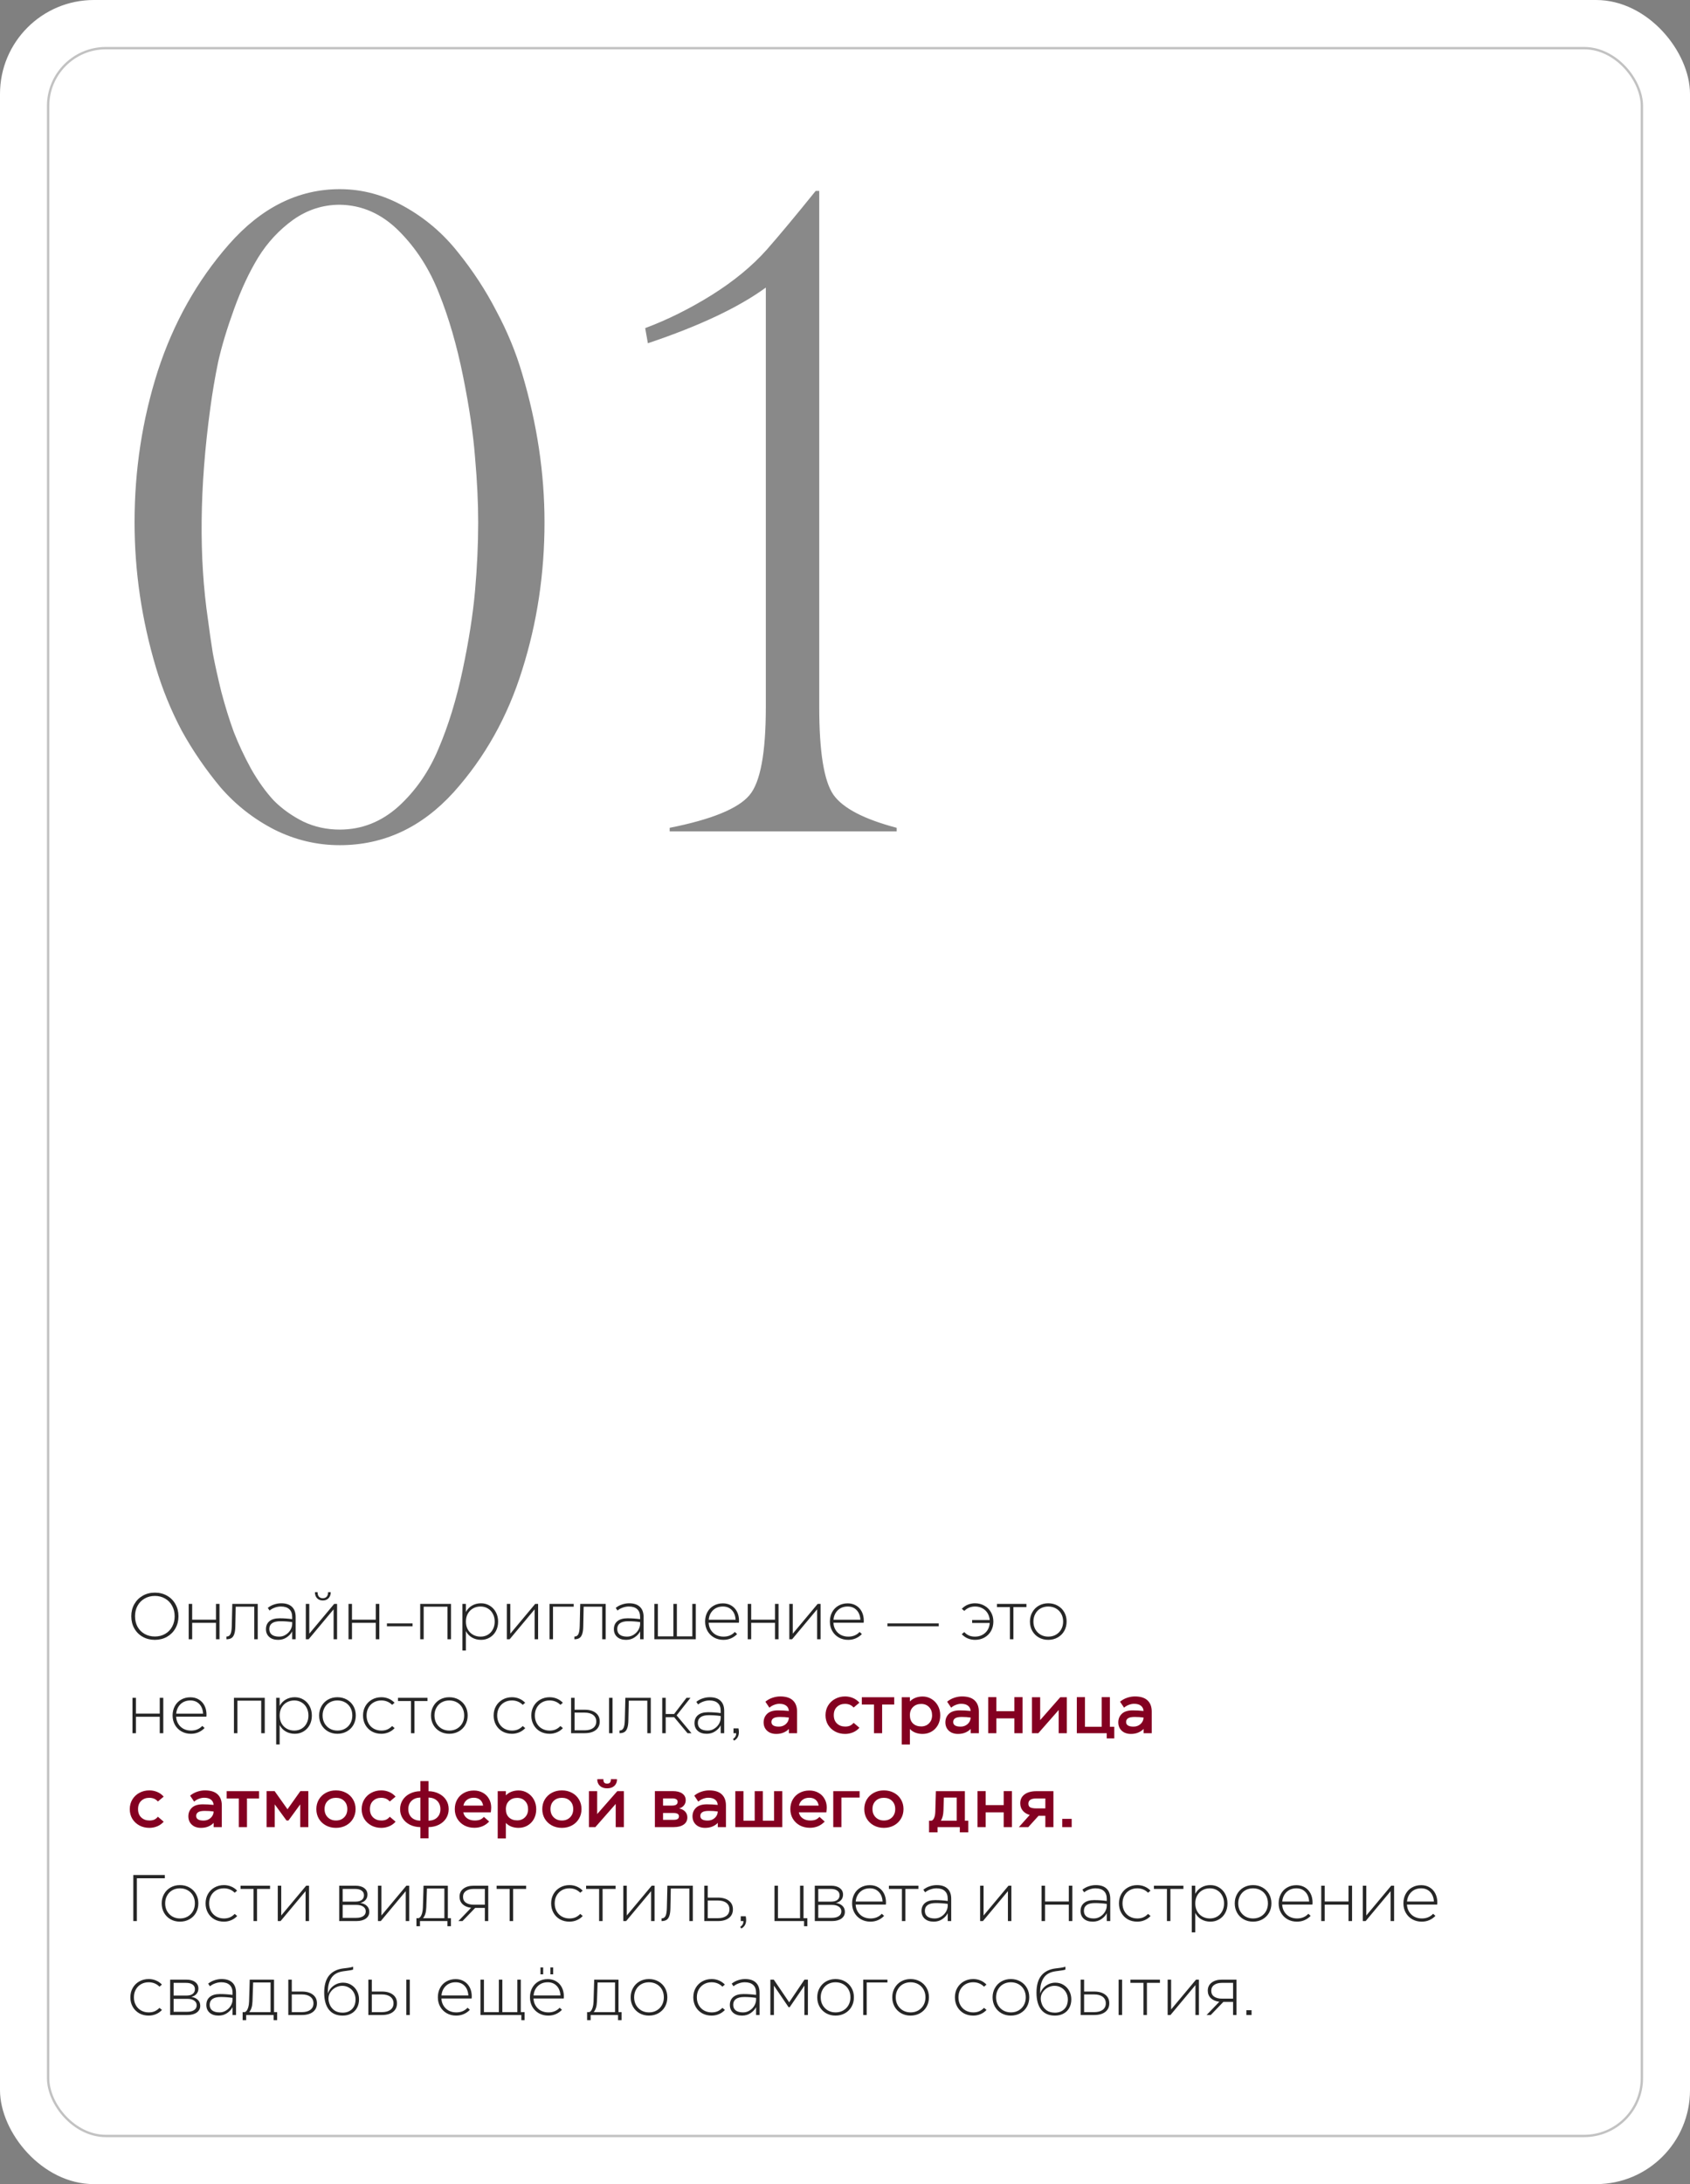 <?xml version="1.0" encoding="UTF-8"?> <svg xmlns="http://www.w3.org/2000/svg" width="360" height="465" viewBox="0 0 360 465" fill="none"><rect x="0" y="0" width="360" height="465" fill="#808080" stroke="none"/><rect width="360" height="465" rx="20" fill="white"></rect><rect x="10.25" y="10.25" width="339.5" height="444.5" rx="12.31" stroke="#262626" stroke-opacity="0.28" stroke-width="0.5"></rect><path d="M72.374 176.621C77.052 176.621 81.224 174.977 84.89 171.69C88.556 168.34 91.401 164.231 93.424 159.364C95.51 154.496 97.216 148.934 98.544 142.676C99.871 136.418 100.756 130.76 101.199 125.703C101.641 120.646 101.862 115.811 101.862 111.196C101.862 107.024 101.641 102.441 101.199 97.448C100.819 92.454 99.966 86.67 98.638 80.096C97.311 73.522 95.604 67.643 93.518 62.46C91.496 57.276 88.651 52.851 84.985 49.185C81.318 45.519 77.115 43.654 72.374 43.591C68.771 43.591 65.452 44.665 62.418 46.815C59.447 48.964 56.982 51.619 55.022 54.779C53.126 57.877 51.419 61.511 49.902 65.683C48.385 69.855 47.247 73.617 46.489 76.967C45.793 80.317 45.224 83.667 44.782 87.017C42.506 103.706 42.348 118.687 44.308 131.961C44.624 134.427 44.971 136.829 45.351 139.168C45.793 141.506 46.394 144.225 47.152 147.322C47.974 150.419 48.859 153.264 49.807 155.856C50.819 158.447 52.051 161.071 53.505 163.725C55.022 166.38 56.634 168.624 58.341 170.458C60.111 172.227 62.197 173.713 64.599 174.914C67.001 176.052 69.593 176.621 72.374 176.621ZM72.374 179.939C67.507 179.939 62.86 178.833 58.435 176.621C54.011 174.345 50.186 171.343 46.962 167.613C43.802 163.82 41.052 159.806 38.713 155.571C36.438 151.273 34.605 146.785 33.214 142.107C30.18 131.93 28.663 121.626 28.663 111.196C28.663 100.071 30.306 89.356 33.593 79.053C36.943 68.749 42 59.742 48.764 52.03C55.654 44.191 63.524 40.272 72.374 40.272C77.178 40.272 81.761 41.505 86.123 43.97C90.547 46.435 94.34 49.659 97.501 53.642C100.724 57.624 103.474 61.828 105.75 66.252C108.089 70.614 109.922 75.07 111.249 79.622C114.41 90.241 115.99 100.766 115.99 111.196C115.99 122.132 114.41 132.593 111.249 142.581C108.152 152.569 103.285 161.26 96.647 168.656C89.82 176.178 81.729 179.939 72.374 179.939ZM191.01 176.241V177H142.653V176.241C151.566 174.472 157.223 172.164 159.626 169.32C161.964 166.602 163.134 160.344 163.134 150.546V61.227C157.318 65.462 148.943 69.413 138.007 73.079L137.438 69.855C142.179 68.085 146.888 65.747 151.566 62.839C156.307 59.868 160.226 56.644 163.323 53.167C166.042 50.07 169.518 45.898 173.753 40.651H174.512V150.546C174.512 160.091 175.523 166.317 177.546 169.225C179.569 172.069 184.057 174.408 191.01 176.241Z" fill="#262626" fill-opacity="0.54"></path><path d="M32.978 349.126C32.026 349.126 31.167 348.911 30.402 348.482C29.637 348.053 29.039 347.455 28.61 346.69C28.181 345.925 27.966 345.061 27.966 344.1C27.966 343.139 28.181 342.28 28.61 341.524C29.049 340.759 29.646 340.161 30.402 339.732C31.167 339.293 32.031 339.074 32.992 339.074C33.953 339.074 34.812 339.289 35.568 339.718C36.333 340.147 36.931 340.745 37.36 341.51C37.799 342.275 38.018 343.139 38.018 344.1C38.018 345.061 37.799 345.925 37.36 346.69C36.931 347.446 36.333 348.043 35.568 348.482C34.803 348.911 33.939 349.126 32.978 349.126ZM32.992 348.412C33.804 348.412 34.527 348.23 35.162 347.866C35.806 347.502 36.305 346.993 36.66 346.34C37.024 345.677 37.206 344.931 37.206 344.1C37.206 343.269 37.024 342.527 36.66 341.874C36.305 341.211 35.806 340.698 35.162 340.334C34.527 339.961 33.804 339.774 32.992 339.774C32.18 339.774 31.452 339.961 30.808 340.334C30.164 340.698 29.66 341.211 29.296 341.874C28.941 342.527 28.764 343.269 28.764 344.1C28.764 344.931 28.941 345.677 29.296 346.34C29.66 346.993 30.164 347.502 30.808 347.866C31.452 348.23 32.18 348.412 32.992 348.412ZM46.005 344.828V341.468H46.761V349H46.005V345.5H40.937V349H40.195V341.468H40.937V344.828H46.005ZM54.903 349H54.161V342.07H50.213L50.129 346.242C50.119 346.961 50.04 347.521 49.891 347.922C49.751 348.323 49.545 348.603 49.275 348.762C49.013 348.921 48.668 349 48.239 349V348.426C48.631 348.426 48.911 348.258 49.079 347.922C49.256 347.586 49.354 347.003 49.373 346.172L49.485 341.468H54.903V349ZM59.915 341.342C60.914 341.342 61.674 341.594 62.197 342.098C62.72 342.593 62.981 343.311 62.981 344.254V349H62.239V347.32C62.006 347.796 61.623 348.216 61.091 348.58C60.568 348.944 59.957 349.126 59.257 349.126C58.454 349.126 57.82 348.921 57.353 348.51C56.886 348.09 56.653 347.539 56.653 346.858C56.653 346.139 56.896 345.575 57.381 345.164C57.876 344.744 58.604 344.534 59.565 344.534C60.433 344.534 61.324 344.595 62.239 344.716V344.268C62.239 343.531 62.034 342.975 61.623 342.602C61.212 342.219 60.62 342.028 59.845 342.028C59.416 342.028 58.991 342.103 58.571 342.252C58.151 342.392 57.768 342.602 57.423 342.882L57.045 342.322C57.446 341.995 57.894 341.753 58.389 341.594C58.884 341.426 59.392 341.342 59.915 341.342ZM59.467 348.44C59.98 348.44 60.447 348.305 60.867 348.034C61.296 347.763 61.632 347.418 61.875 346.998C62.118 346.569 62.239 346.144 62.239 345.724V345.346C61.408 345.225 60.568 345.164 59.719 345.164C58.926 345.164 58.333 345.309 57.941 345.598C57.558 345.878 57.367 346.284 57.367 346.816C57.367 347.339 57.544 347.74 57.899 348.02C58.263 348.3 58.786 348.44 59.467 348.44ZM71.806 341.468V349H71.064V342.63L65.745 349H65.142V341.468H65.885V347.81L71.191 341.468H71.806ZM70.448 338.976C70.448 339.517 70.294 339.947 69.987 340.264C69.688 340.581 69.282 340.74 68.769 340.74C68.255 340.74 67.844 340.581 67.537 340.264C67.238 339.947 67.088 339.517 67.088 338.976H67.648C67.648 339.387 67.742 339.704 67.928 339.928C68.124 340.152 68.404 340.264 68.769 340.264C69.123 340.264 69.398 340.152 69.594 339.928C69.79 339.704 69.888 339.387 69.888 338.976H70.448ZM80.047 344.828V341.468H80.803V349H80.047V345.5H74.98V349H74.237V341.468H74.98V344.828H80.047ZM87.882 345.626V346.242H82.422V345.626H87.882ZM96.075 341.468V349H95.319V342.07H90.251V349H89.509V341.468H96.075ZM102.467 341.342C103.148 341.342 103.764 341.51 104.315 341.846C104.875 342.182 105.314 342.649 105.631 343.246C105.948 343.834 106.107 344.501 106.107 345.248C106.107 346.004 105.948 346.676 105.631 347.264C105.314 347.852 104.875 348.309 104.315 348.636C103.764 348.963 103.148 349.126 102.467 349.126C101.758 349.126 101.118 348.963 100.549 348.636C99.98 348.309 99.546 347.852 99.247 347.264V351.394H98.505V341.468H99.247V343.19C99.555 342.611 99.989 342.159 100.549 341.832C101.118 341.505 101.758 341.342 102.467 341.342ZM102.369 348.44C102.948 348.44 103.466 348.305 103.923 348.034C104.38 347.763 104.735 347.385 104.987 346.9C105.248 346.415 105.379 345.864 105.379 345.248C105.379 344.623 105.248 344.067 104.987 343.582C104.735 343.097 104.38 342.719 103.923 342.448C103.466 342.168 102.948 342.028 102.369 342.028C101.772 342.028 101.235 342.163 100.759 342.434C100.283 342.705 99.91 343.087 99.639 343.582C99.378 344.067 99.247 344.618 99.247 345.234C99.247 345.859 99.378 346.415 99.639 346.9C99.91 347.385 100.283 347.763 100.759 348.034C101.235 348.305 101.772 348.44 102.369 348.44ZM114.627 341.468V349H113.885V342.63L108.565 349H107.963V341.468H108.705V347.81L114.011 341.468H114.627ZM117.058 349V341.468H122.21V342.07H117.8V349H117.058ZM129.018 349H128.276V342.07H124.328L124.244 346.242C124.235 346.961 124.155 347.521 124.006 347.922C123.866 348.323 123.661 348.603 123.39 348.762C123.129 348.921 122.783 349 122.354 349V348.426C122.746 348.426 123.026 348.258 123.194 347.922C123.371 347.586 123.469 347.003 123.488 346.172L123.6 341.468H129.018V349ZM134.03 341.342C135.029 341.342 135.79 341.594 136.312 342.098C136.835 342.593 137.096 343.311 137.096 344.254V349H136.354V347.32C136.121 347.796 135.738 348.216 135.206 348.58C134.684 348.944 134.072 349.126 133.372 349.126C132.57 349.126 131.935 348.921 131.468 348.51C131.002 348.09 130.768 347.539 130.768 346.858C130.768 346.139 131.011 345.575 131.496 345.164C131.991 344.744 132.719 344.534 133.68 344.534C134.548 344.534 135.44 344.595 136.354 344.716V344.268C136.354 343.531 136.149 342.975 135.738 342.602C135.328 342.219 134.735 342.028 133.96 342.028C133.531 342.028 133.106 342.103 132.686 342.252C132.266 342.392 131.884 342.602 131.538 342.882L131.16 342.322C131.562 341.995 132.01 341.753 132.504 341.594C132.999 341.426 133.508 341.342 134.03 341.342ZM133.582 348.44C134.096 348.44 134.562 348.305 134.982 348.034C135.412 347.763 135.748 347.418 135.99 346.998C136.233 346.569 136.354 346.144 136.354 345.724V345.346C135.524 345.225 134.684 345.164 133.834 345.164C133.041 345.164 132.448 345.309 132.056 345.598C131.674 345.878 131.482 346.284 131.482 346.816C131.482 347.339 131.66 347.74 132.014 348.02C132.378 348.3 132.901 348.44 133.582 348.44ZM147.476 348.384V341.468H148.218V349H139.398V341.468H140.14V348.384H143.444V341.468H144.186V348.384H147.476ZM150.958 345.486C150.986 346.065 151.14 346.578 151.42 347.026C151.7 347.474 152.073 347.824 152.54 348.076C153.016 348.319 153.548 348.44 154.136 348.44C155.116 348.44 155.914 348.109 156.53 347.446L157.02 347.894C156.656 348.277 156.222 348.58 155.718 348.804C155.223 349.019 154.682 349.126 154.094 349.126C153.356 349.126 152.689 348.958 152.092 348.622C151.504 348.286 151.042 347.824 150.706 347.236C150.37 346.639 150.202 345.971 150.202 345.234C150.202 344.487 150.36 343.82 150.678 343.232C150.995 342.644 151.438 342.187 152.008 341.86C152.586 341.524 153.249 341.356 153.996 341.356C154.668 341.356 155.26 341.51 155.774 341.818C156.296 342.126 156.702 342.56 156.992 343.12C157.281 343.68 157.426 344.329 157.426 345.066C157.426 345.103 157.416 345.243 157.398 345.486H150.958ZM153.996 342.028C153.146 342.028 152.446 342.289 151.896 342.812C151.354 343.335 151.046 344.011 150.972 344.842H156.698C156.642 343.965 156.371 343.279 155.886 342.784C155.4 342.28 154.77 342.028 153.996 342.028ZM165.087 344.828V341.468H165.843V349H165.087V345.5H160.019V349H159.277V341.468H160.019V344.828H165.087ZM174.797 341.468V349H174.055V342.63L168.735 349H168.133V341.468H168.875V347.81L174.181 341.468H174.797ZM177.536 345.486C177.564 346.065 177.718 346.578 177.998 347.026C178.278 347.474 178.651 347.824 179.118 348.076C179.594 348.319 180.126 348.44 180.714 348.44C181.694 348.44 182.492 348.109 183.108 347.446L183.598 347.894C183.234 348.277 182.8 348.58 182.296 348.804C181.801 349.019 181.26 349.126 180.672 349.126C179.934 349.126 179.267 348.958 178.67 348.622C178.082 348.286 177.62 347.824 177.284 347.236C176.948 346.639 176.78 345.971 176.78 345.234C176.78 344.487 176.938 343.82 177.256 343.232C177.573 342.644 178.016 342.187 178.586 341.86C179.164 341.524 179.827 341.356 180.574 341.356C181.246 341.356 181.838 341.51 182.352 341.818C182.874 342.126 183.28 342.56 183.57 343.12C183.859 343.68 184.004 344.329 184.004 345.066C184.004 345.103 183.994 345.243 183.976 345.486H177.536ZM180.574 342.028C179.724 342.028 179.024 342.289 178.474 342.812C177.932 343.335 177.624 344.011 177.55 344.842H183.276C183.22 343.965 182.949 343.279 182.464 342.784C181.978 342.28 181.348 342.028 180.574 342.028ZM199.969 345.626V346.242H189.035V345.626H199.969ZM207.698 341.342C208.435 341.342 209.098 341.51 209.686 341.846C210.283 342.173 210.75 342.635 211.086 343.232C211.431 343.82 211.604 344.487 211.604 345.234C211.604 345.981 211.436 346.653 211.1 347.25C210.764 347.838 210.297 348.3 209.7 348.636C209.112 348.963 208.449 349.126 207.712 349.126C207.161 349.126 206.638 349.023 206.144 348.818C205.658 348.613 205.234 348.314 204.87 347.922L205.402 347.474C205.728 347.81 206.074 348.057 206.438 348.216C206.811 348.365 207.231 348.44 207.698 348.44C208.267 348.44 208.78 348.319 209.238 348.076C209.704 347.833 210.078 347.493 210.358 347.054C210.638 346.615 210.796 346.107 210.834 345.528H207.082V344.912H210.834C210.787 344.343 210.624 343.839 210.344 343.4C210.064 342.961 209.695 342.625 209.238 342.392C208.79 342.149 208.281 342.028 207.712 342.028C206.797 342.028 206.032 342.341 205.416 342.966L204.884 342.518C205.257 342.126 205.682 341.832 206.158 341.636C206.643 341.44 207.156 341.342 207.698 341.342ZM212.363 341.468H218.649V342.154H215.877V349H215.135V342.154H212.363V341.468ZM223.287 349.126C222.55 349.126 221.882 348.958 221.285 348.622C220.697 348.286 220.235 347.824 219.899 347.236C219.563 346.639 219.395 345.971 219.395 345.234C219.395 344.497 219.563 343.834 219.899 343.246C220.235 342.649 220.697 342.182 221.285 341.846C221.882 341.51 222.55 341.342 223.287 341.342C224.034 341.342 224.706 341.51 225.303 341.846C225.9 342.182 226.367 342.644 226.703 343.232C227.039 343.82 227.207 344.483 227.207 345.22C227.207 345.967 227.039 346.639 226.703 347.236C226.367 347.824 225.9 348.286 225.303 348.622C224.706 348.958 224.034 349.126 223.287 349.126ZM223.301 348.44C223.908 348.44 224.449 348.305 224.925 348.034C225.41 347.754 225.788 347.371 226.059 346.886C226.33 346.401 226.465 345.85 226.465 345.234C226.465 344.609 226.33 344.053 226.059 343.568C225.788 343.083 225.41 342.705 224.925 342.434C224.44 342.163 223.894 342.028 223.287 342.028C222.69 342.028 222.148 342.163 221.663 342.434C221.187 342.705 220.814 343.087 220.543 343.582C220.272 344.067 220.137 344.618 220.137 345.234C220.137 345.85 220.272 346.401 220.543 346.886C220.823 347.371 221.201 347.754 221.677 348.034C222.162 348.305 222.704 348.44 223.301 348.44ZM34.028 364.828V361.468H34.784V369H34.028V365.5H28.96V369H28.218V361.468H28.96V364.828H34.028ZM37.522 365.486C37.55 366.065 37.704 366.578 37.984 367.026C38.264 367.474 38.637 367.824 39.104 368.076C39.58 368.319 40.112 368.44 40.7 368.44C41.68 368.44 42.478 368.109 43.094 367.446L43.584 367.894C43.22 368.277 42.786 368.58 42.282 368.804C41.787 369.019 41.246 369.126 40.658 369.126C39.921 369.126 39.253 368.958 38.656 368.622C38.068 368.286 37.606 367.824 37.27 367.236C36.934 366.639 36.766 365.971 36.766 365.234C36.766 364.487 36.925 363.82 37.242 363.232C37.559 362.644 38.003 362.187 38.572 361.86C39.151 361.524 39.813 361.356 40.56 361.356C41.232 361.356 41.825 361.51 42.338 361.818C42.861 362.126 43.267 362.56 43.556 363.12C43.845 363.68 43.99 364.329 43.99 365.066C43.99 365.103 43.981 365.243 43.962 365.486H37.522ZM40.56 362.028C39.711 362.028 39.011 362.289 38.46 362.812C37.919 363.335 37.611 364.011 37.536 364.842H43.262C43.206 363.965 42.935 363.279 42.45 362.784C41.965 362.28 41.335 362.028 40.56 362.028ZM56.399 361.468V369H55.643V362.07H50.575V369H49.833V361.468H56.399ZM62.791 361.342C63.473 361.342 64.089 361.51 64.639 361.846C65.199 362.182 65.638 362.649 65.955 363.246C66.273 363.834 66.431 364.501 66.431 365.248C66.431 366.004 66.273 366.676 65.955 367.264C65.638 367.852 65.199 368.309 64.639 368.636C64.089 368.963 63.473 369.126 62.791 369.126C62.082 369.126 61.443 368.963 60.873 368.636C60.304 368.309 59.87 367.852 59.571 367.264V371.394H58.829V361.468H59.571V363.19C59.879 362.611 60.313 362.159 60.873 361.832C61.443 361.505 62.082 361.342 62.791 361.342ZM62.693 368.44C63.272 368.44 63.79 368.305 64.247 368.034C64.705 367.763 65.059 367.385 65.311 366.9C65.573 366.415 65.703 365.864 65.703 365.248C65.703 364.623 65.573 364.067 65.311 363.582C65.059 363.097 64.705 362.719 64.247 362.448C63.79 362.168 63.272 362.028 62.693 362.028C62.096 362.028 61.559 362.163 61.083 362.434C60.607 362.705 60.234 363.087 59.963 363.582C59.702 364.067 59.571 364.618 59.571 365.234C59.571 365.859 59.702 366.415 59.963 366.9C60.234 367.385 60.607 367.763 61.083 368.034C61.559 368.305 62.096 368.44 62.693 368.44ZM71.871 369.126C71.134 369.126 70.466 368.958 69.869 368.622C69.281 368.286 68.819 367.824 68.483 367.236C68.147 366.639 67.979 365.971 67.979 365.234C67.979 364.497 68.147 363.834 68.483 363.246C68.819 362.649 69.281 362.182 69.869 361.846C70.466 361.51 71.134 361.342 71.871 361.342C72.618 361.342 73.29 361.51 73.887 361.846C74.484 362.182 74.951 362.644 75.287 363.232C75.623 363.82 75.791 364.483 75.791 365.22C75.791 365.967 75.623 366.639 75.287 367.236C74.951 367.824 74.484 368.286 73.887 368.622C73.29 368.958 72.618 369.126 71.871 369.126ZM71.885 368.44C72.492 368.44 73.033 368.305 73.509 368.034C73.994 367.754 74.372 367.371 74.643 366.886C74.914 366.401 75.049 365.85 75.049 365.234C75.049 364.609 74.914 364.053 74.643 363.568C74.372 363.083 73.994 362.705 73.509 362.434C73.024 362.163 72.478 362.028 71.871 362.028C71.274 362.028 70.732 362.163 70.247 362.434C69.771 362.705 69.398 363.087 69.127 363.582C68.856 364.067 68.721 364.618 68.721 365.234C68.721 365.85 68.856 366.401 69.127 366.886C69.407 367.371 69.785 367.754 70.261 368.034C70.746 368.305 71.288 368.44 71.885 368.44ZM81.222 369.126C80.485 369.126 79.818 368.963 79.221 368.636C78.632 368.3 78.171 367.838 77.835 367.25C77.499 366.653 77.331 365.981 77.331 365.234C77.331 364.487 77.499 363.82 77.835 363.232C78.18 362.635 78.647 362.173 79.234 361.846C79.832 361.51 80.499 361.342 81.237 361.342C81.778 361.342 82.287 361.44 82.763 361.636C83.248 361.832 83.677 362.126 84.05 362.518L83.532 362.966C82.907 362.341 82.137 362.028 81.222 362.028C80.625 362.028 80.088 362.163 79.612 362.434C79.136 362.705 78.763 363.083 78.493 363.568C78.222 364.053 78.087 364.609 78.087 365.234C78.087 365.859 78.222 366.415 78.493 366.9C78.763 367.385 79.136 367.763 79.612 368.034C80.098 368.305 80.639 368.44 81.237 368.44C81.703 368.44 82.118 368.365 82.483 368.216C82.856 368.057 83.206 367.81 83.532 367.474L84.064 367.922C83.701 368.314 83.271 368.613 82.776 368.818C82.291 369.023 81.773 369.126 81.222 369.126ZM84.777 361.468H91.063V362.154H88.291V369H87.549V362.154H84.777V361.468ZM95.701 369.126C94.964 369.126 94.296 368.958 93.699 368.622C93.111 368.286 92.649 367.824 92.313 367.236C91.977 366.639 91.809 365.971 91.809 365.234C91.809 364.497 91.977 363.834 92.313 363.246C92.649 362.649 93.111 362.182 93.699 361.846C94.296 361.51 94.964 361.342 95.701 361.342C96.448 361.342 97.12 361.51 97.717 361.846C98.314 362.182 98.781 362.644 99.117 363.232C99.453 363.82 99.621 364.483 99.621 365.22C99.621 365.967 99.453 366.639 99.117 367.236C98.781 367.824 98.314 368.286 97.717 368.622C97.12 368.958 96.448 369.126 95.701 369.126ZM95.715 368.44C96.322 368.44 96.863 368.305 97.339 368.034C97.824 367.754 98.202 367.371 98.473 366.886C98.744 366.401 98.879 365.85 98.879 365.234C98.879 364.609 98.744 364.053 98.473 363.568C98.202 363.083 97.824 362.705 97.339 362.434C96.854 362.163 96.308 362.028 95.701 362.028C95.104 362.028 94.562 362.163 94.077 362.434C93.601 362.705 93.228 363.087 92.957 363.582C92.686 364.067 92.551 364.618 92.551 365.234C92.551 365.85 92.686 366.401 92.957 366.886C93.237 367.371 93.615 367.754 94.091 368.034C94.576 368.305 95.118 368.44 95.715 368.44ZM109.045 369.126C108.307 369.126 107.64 368.963 107.043 368.636C106.455 368.3 105.993 367.838 105.657 367.25C105.321 366.653 105.153 365.981 105.153 365.234C105.153 364.487 105.321 363.82 105.657 363.232C106.002 362.635 106.469 362.173 107.057 361.846C107.654 361.51 108.321 361.342 109.059 361.342C109.6 361.342 110.109 361.44 110.585 361.636C111.07 361.832 111.499 362.126 111.873 362.518L111.355 362.966C110.729 362.341 109.959 362.028 109.045 362.028C108.447 362.028 107.911 362.163 107.435 362.434C106.959 362.705 106.585 363.083 106.315 363.568C106.044 364.053 105.909 364.609 105.909 365.234C105.909 365.859 106.044 366.415 106.315 366.9C106.585 367.385 106.959 367.763 107.435 368.034C107.92 368.305 108.461 368.44 109.059 368.44C109.525 368.44 109.941 368.365 110.305 368.216C110.678 368.057 111.028 367.81 111.355 367.474L111.887 367.922C111.523 368.314 111.093 368.613 110.599 368.818C110.113 369.023 109.595 369.126 109.045 369.126ZM117.07 369.126C116.333 369.126 115.666 368.963 115.068 368.636C114.48 368.3 114.018 367.838 113.682 367.25C113.346 366.653 113.178 365.981 113.178 365.234C113.178 364.487 113.346 363.82 113.682 363.232C114.028 362.635 114.494 362.173 115.082 361.846C115.68 361.51 116.347 361.342 117.084 361.342C117.626 361.342 118.134 361.44 118.61 361.636C119.096 361.832 119.525 362.126 119.898 362.518L119.38 362.966C118.755 362.341 117.985 362.028 117.07 362.028C116.473 362.028 115.936 362.163 115.46 362.434C114.984 362.705 114.611 363.083 114.34 363.568C114.07 364.053 113.934 364.609 113.934 365.234C113.934 365.859 114.07 366.415 114.34 366.9C114.611 367.385 114.984 367.763 115.46 368.034C115.946 368.305 116.487 368.44 117.084 368.44C117.551 368.44 117.966 368.365 118.33 368.216C118.704 368.057 119.054 367.81 119.38 367.474L119.912 367.922C119.548 368.314 119.119 368.613 118.624 368.818C118.139 369.023 117.621 369.126 117.07 369.126ZM124.536 364.002C125.544 364.002 126.332 364.226 126.902 364.674C127.471 365.113 127.756 365.724 127.756 366.508C127.756 367.283 127.471 367.894 126.902 368.342C126.332 368.781 125.548 369 124.55 369H121.652V361.468H122.394V364.002H124.536ZM124.536 368.384C125.31 368.384 125.917 368.221 126.356 367.894C126.794 367.558 127.014 367.096 127.014 366.508C127.014 365.92 126.794 365.458 126.356 365.122C125.917 364.786 125.306 364.618 124.522 364.618H122.394V368.384H124.536ZM130.486 369H129.744V361.468H130.486V369ZM138.629 369H137.887V362.07H133.939L133.855 366.242C133.846 366.961 133.767 367.521 133.617 367.922C133.477 368.323 133.272 368.603 133.001 368.762C132.74 368.921 132.395 369 131.965 369V368.426C132.357 368.426 132.637 368.258 132.805 367.922C132.983 367.586 133.081 367.003 133.099 366.172L133.211 361.468H138.629V369ZM147.296 369H146.456L143.6 365.584H141.808V369H141.066V361.468H141.808V364.912H143.6L146.232 361.468H147.086L144.132 365.206L147.296 369ZM151.202 361.342C152.201 361.342 152.962 361.594 153.484 362.098C154.007 362.593 154.268 363.311 154.268 364.254V369H153.526V367.32C153.293 367.796 152.91 368.216 152.378 368.58C151.856 368.944 151.244 369.126 150.544 369.126C149.742 369.126 149.107 368.921 148.64 368.51C148.174 368.09 147.94 367.539 147.94 366.858C147.94 366.139 148.183 365.575 148.668 365.164C149.163 364.744 149.891 364.534 150.852 364.534C151.72 364.534 152.612 364.595 153.526 364.716V364.268C153.526 363.531 153.321 362.975 152.91 362.602C152.5 362.219 151.907 362.028 151.132 362.028C150.703 362.028 150.278 362.103 149.858 362.252C149.438 362.392 149.056 362.602 148.71 362.882L148.332 362.322C148.734 361.995 149.182 361.753 149.676 361.594C150.171 361.426 150.68 361.342 151.202 361.342ZM150.754 368.44C151.268 368.44 151.734 368.305 152.154 368.034C152.584 367.763 152.92 367.418 153.162 366.998C153.405 366.569 153.526 366.144 153.526 365.724V365.346C152.696 365.225 151.856 365.164 151.006 365.164C150.213 365.164 149.62 365.309 149.228 365.598C148.846 365.878 148.654 366.284 148.654 366.816C148.654 367.339 148.832 367.74 149.186 368.02C149.55 368.3 150.073 368.44 150.754 368.44ZM156.136 370.246C156.621 369.91 156.845 369.495 156.808 369H156.248V367.978H157.312C157.368 368.258 157.396 368.524 157.396 368.776C157.396 369.607 157.055 370.209 156.374 370.582L156.136 370.246ZM28.4 409V399.2H35.106V399.886H29.156V409H28.4ZM38.334 409.126C37.596 409.126 36.929 408.958 36.332 408.622C35.744 408.286 35.282 407.824 34.946 407.236C34.61 406.639 34.442 405.971 34.442 405.234C34.442 404.497 34.61 403.834 34.946 403.246C35.282 402.649 35.744 402.182 36.332 401.846C36.929 401.51 37.596 401.342 38.334 401.342C39.081 401.342 39.752 401.51 40.35 401.846C40.947 402.182 41.414 402.644 41.75 403.232C42.086 403.82 42.254 404.483 42.254 405.22C42.254 405.967 42.086 406.639 41.75 407.236C41.414 407.824 40.947 408.286 40.35 408.622C39.752 408.958 39.081 409.126 38.334 409.126ZM38.348 408.44C38.955 408.44 39.496 408.305 39.972 408.034C40.457 407.754 40.835 407.371 41.106 406.886C41.377 406.401 41.512 405.85 41.512 405.234C41.512 404.609 41.377 404.053 41.106 403.568C40.835 403.083 40.457 402.705 39.972 402.434C39.486 402.163 38.941 402.028 38.334 402.028C37.736 402.028 37.195 402.163 36.71 402.434C36.234 402.705 35.861 403.087 35.59 403.582C35.319 404.067 35.184 404.618 35.184 405.234C35.184 405.85 35.319 406.401 35.59 406.886C35.87 407.371 36.248 407.754 36.724 408.034C37.209 408.305 37.751 408.44 38.348 408.44ZM47.685 409.126C46.948 409.126 46.281 408.963 45.683 408.636C45.095 408.3 44.633 407.838 44.297 407.25C43.961 406.653 43.793 405.981 43.793 405.234C43.793 404.487 43.961 403.82 44.297 403.232C44.643 402.635 45.109 402.173 45.697 401.846C46.295 401.51 46.962 401.342 47.699 401.342C48.241 401.342 48.749 401.44 49.225 401.636C49.711 401.832 50.14 402.126 50.513 402.518L49.995 402.966C49.37 402.341 48.6 402.028 47.685 402.028C47.088 402.028 46.551 402.163 46.075 402.434C45.599 402.705 45.226 403.083 44.955 403.568C44.685 404.053 44.549 404.609 44.549 405.234C44.549 405.859 44.685 406.415 44.955 406.9C45.226 407.385 45.599 407.763 46.075 408.034C46.561 408.305 47.102 408.44 47.699 408.44C48.166 408.44 48.581 408.365 48.945 408.216C49.319 408.057 49.669 407.81 49.995 407.474L50.527 407.922C50.163 408.314 49.734 408.613 49.239 408.818C48.754 409.023 48.236 409.126 47.685 409.126ZM51.24 401.468H57.526V402.154H54.754V409H54.012V402.154H51.24V401.468ZM65.832 401.468V409H65.09V402.63L59.77 409H59.168V401.468H59.91V407.81L65.216 401.468H65.832ZM76.763 405.136C77.36 405.229 77.827 405.444 78.163 405.78C78.499 406.107 78.667 406.522 78.667 407.026C78.667 407.633 78.42 408.113 77.925 408.468C77.43 408.823 76.763 409 75.923 409H72.255V401.468H75.741C76.525 401.468 77.141 401.641 77.589 401.986C78.046 402.322 78.275 402.779 78.275 403.358C78.275 403.815 78.14 404.198 77.869 404.506C77.608 404.814 77.239 405.024 76.763 405.136ZM72.997 402.154V404.856H75.769C76.32 404.856 76.749 404.739 77.057 404.506C77.374 404.263 77.533 403.927 77.533 403.498C77.533 403.078 77.37 402.751 77.043 402.518C76.716 402.275 76.25 402.154 75.643 402.154H72.997ZM75.867 408.314C76.511 408.314 77.01 408.193 77.365 407.95C77.729 407.707 77.911 407.367 77.911 406.928C77.911 406.508 77.734 406.177 77.379 405.934C77.024 405.682 76.548 405.556 75.951 405.556H72.997V408.314H75.867ZM87.174 401.468V409H86.432V402.63L81.112 409H80.51V401.468H81.252V407.81L86.558 401.468H87.174ZM96.059 408.384V410.092H95.303V409H89.465V410.092H88.709V408.384H89.087C89.227 408.384 89.371 408.3 89.521 408.132C89.67 407.964 89.796 407.712 89.899 407.376C90.001 407.04 90.062 406.634 90.081 406.158L90.221 401.468H94.785L95.401 401.482V408.384H96.059ZM94.659 402.07H90.949L90.809 406.116C90.771 407.133 90.538 407.889 90.109 408.384H94.659V402.07ZM104.009 401.468V409H103.281V406.2H101.223L98.521 409H97.639L100.355 406.172C99.599 406.088 98.997 405.836 98.549 405.416C98.11 404.996 97.891 404.459 97.891 403.806C97.891 403.087 98.166 402.518 98.717 402.098C99.267 401.678 99.995 401.468 100.901 401.468H104.009ZM103.281 405.514V402.154H100.887C100.205 402.154 99.659 402.303 99.249 402.602C98.838 402.891 98.633 403.307 98.633 403.848C98.633 404.389 98.843 404.805 99.263 405.094C99.683 405.374 100.229 405.514 100.901 405.514H103.281ZM105.79 401.468H112.076V402.154H109.304V409H108.562V402.154H105.79V401.468ZM121.295 409.126C120.557 409.126 119.89 408.963 119.293 408.636C118.705 408.3 118.243 407.838 117.907 407.25C117.571 406.653 117.403 405.981 117.403 405.234C117.403 404.487 117.571 403.82 117.907 403.232C118.252 402.635 118.719 402.173 119.307 401.846C119.904 401.51 120.571 401.342 121.309 401.342C121.85 401.342 122.359 401.44 122.835 401.636C123.32 401.832 123.749 402.126 124.123 402.518L123.605 402.966C122.979 402.341 122.209 402.028 121.295 402.028C120.697 402.028 120.161 402.163 119.685 402.434C119.209 402.705 118.835 403.083 118.565 403.568C118.294 404.053 118.159 404.609 118.159 405.234C118.159 405.859 118.294 406.415 118.565 406.9C118.835 407.385 119.209 407.763 119.685 408.034C120.17 408.305 120.711 408.44 121.309 408.44C121.775 408.44 122.191 408.365 122.555 408.216C122.928 408.057 123.278 407.81 123.605 407.474L124.137 407.922C123.773 408.314 123.343 408.613 122.849 408.818C122.363 409.023 121.845 409.126 121.295 409.126ZM124.849 401.468H131.135V402.154H128.363V409H127.621V402.154H124.849V401.468ZM139.441 401.468V409H138.699V402.63L133.379 409H132.777V401.468H133.519V407.81L138.825 401.468H139.441ZM147.584 409H146.842V402.07H142.894L142.81 406.242C142.801 406.961 142.722 407.521 142.572 407.922C142.432 408.323 142.227 408.603 141.956 408.762C141.695 408.921 141.35 409 140.92 409V408.426C141.312 408.426 141.592 408.258 141.76 407.922C141.938 407.586 142.036 407.003 142.054 406.172L142.166 401.468H147.584V409ZM152.905 404.002C153.913 404.002 154.701 404.226 155.271 404.674C155.84 405.113 156.125 405.724 156.125 406.508C156.125 407.283 155.84 407.894 155.271 408.342C154.701 408.781 153.917 409 152.919 409H150.021V401.468H150.763V404.002H152.905ZM152.905 408.384C153.679 408.384 154.286 408.221 154.725 407.894C155.163 407.558 155.383 407.096 155.383 406.508C155.383 405.92 155.163 405.458 154.725 405.122C154.286 404.786 153.675 404.618 152.891 404.618H150.763V408.384H152.905ZM157.68 410.246C158.166 409.91 158.39 409.495 158.352 409H157.792V407.978H158.856C158.912 408.258 158.94 408.524 158.94 408.776C158.94 409.607 158.6 410.209 157.918 410.582L157.68 410.246ZM171.978 408.384V410.092H171.278V409H164.978V401.468H165.72V408.384H170.424V401.468H171.166V408.384H171.978ZM178.072 405.136C178.669 405.229 179.136 405.444 179.472 405.78C179.808 406.107 179.976 406.522 179.976 407.026C179.976 407.633 179.728 408.113 179.234 408.468C178.739 408.823 178.072 409 177.232 409H173.564V401.468H177.05C177.834 401.468 178.45 401.641 178.898 401.986C179.355 402.322 179.584 402.779 179.584 403.358C179.584 403.815 179.448 404.198 179.178 404.506C178.916 404.814 178.548 405.024 178.072 405.136ZM174.306 402.154V404.856H177.078C177.628 404.856 178.058 404.739 178.366 404.506C178.683 404.263 178.842 403.927 178.842 403.498C178.842 403.078 178.678 402.751 178.352 402.518C178.025 402.275 177.558 402.154 176.952 402.154H174.306ZM177.176 408.314C177.82 408.314 178.319 408.193 178.674 407.95C179.038 407.707 179.22 407.367 179.22 406.928C179.22 406.508 179.042 406.177 178.688 405.934C178.333 405.682 177.857 405.556 177.26 405.556H174.306V408.314H177.176ZM182.266 405.486C182.294 406.065 182.448 406.578 182.728 407.026C183.008 407.474 183.382 407.824 183.848 408.076C184.324 408.319 184.856 408.44 185.444 408.44C186.424 408.44 187.222 408.109 187.838 407.446L188.328 407.894C187.964 408.277 187.53 408.58 187.026 408.804C186.532 409.019 185.99 409.126 185.402 409.126C184.665 409.126 183.998 408.958 183.4 408.622C182.812 408.286 182.35 407.824 182.014 407.236C181.678 406.639 181.51 405.971 181.51 405.234C181.51 404.487 181.669 403.82 181.986 403.232C182.304 402.644 182.747 402.187 183.316 401.86C183.895 401.524 184.558 401.356 185.304 401.356C185.976 401.356 186.569 401.51 187.082 401.818C187.605 402.126 188.011 402.56 188.3 403.12C188.59 403.68 188.734 404.329 188.734 405.066C188.734 405.103 188.725 405.243 188.706 405.486H182.266ZM185.304 402.028C184.455 402.028 183.755 402.289 183.204 402.812C182.663 403.335 182.355 404.011 182.28 404.842H188.006C187.95 403.965 187.68 403.279 187.194 402.784C186.709 402.28 186.079 402.028 185.304 402.028ZM189.353 401.468H195.639V402.154H192.867V409H192.125V402.154H189.353V401.468ZM199.56 401.342C200.558 401.342 201.319 401.594 201.842 402.098C202.364 402.593 202.626 403.311 202.626 404.254V409H201.884V407.32C201.65 407.796 201.268 408.216 200.736 408.58C200.213 408.944 199.602 409.126 198.902 409.126C198.099 409.126 197.464 408.921 196.998 408.51C196.531 408.09 196.298 407.539 196.298 406.858C196.298 406.139 196.54 405.575 197.026 405.164C197.52 404.744 198.248 404.534 199.21 404.534C200.078 404.534 200.969 404.595 201.884 404.716V404.268C201.884 403.531 201.678 402.975 201.268 402.602C200.857 402.219 200.264 402.028 199.49 402.028C199.06 402.028 198.636 402.103 198.216 402.252C197.796 402.392 197.413 402.602 197.068 402.882L196.69 402.322C197.091 401.995 197.539 401.753 198.034 401.594C198.528 401.426 199.037 401.342 199.56 401.342ZM199.112 408.44C199.625 408.44 200.092 408.305 200.512 408.034C200.941 407.763 201.277 407.418 201.52 406.998C201.762 406.569 201.884 406.144 201.884 405.724V405.346C201.053 405.225 200.213 405.164 199.364 405.164C198.57 405.164 197.978 405.309 197.586 405.598C197.203 405.878 197.012 406.284 197.012 406.816C197.012 407.339 197.189 407.74 197.544 408.02C197.908 408.3 198.43 408.44 199.112 408.44ZM215.443 401.468V409H214.701V402.63L209.381 409H208.779V401.468H209.521V407.81L214.827 401.468H215.443ZM227.676 404.828V401.468H228.432V409H227.676V405.5H222.608V409H221.866V401.468H222.608V404.828H227.676ZM233.439 401.342C234.437 401.342 235.198 401.594 235.721 402.098C236.243 402.593 236.505 403.311 236.505 404.254V409H235.763V407.32C235.529 407.796 235.147 408.216 234.615 408.58C234.092 408.944 233.481 409.126 232.781 409.126C231.978 409.126 231.343 408.921 230.877 408.51C230.41 408.09 230.177 407.539 230.177 406.858C230.177 406.139 230.419 405.575 230.905 405.164C231.399 404.744 232.127 404.534 233.089 404.534C233.957 404.534 234.848 404.595 235.763 404.716V404.268C235.763 403.531 235.557 402.975 235.147 402.602C234.736 402.219 234.143 402.028 233.369 402.028C232.939 402.028 232.515 402.103 232.095 402.252C231.675 402.392 231.292 402.602 230.947 402.882L230.569 402.322C230.97 401.995 231.418 401.753 231.913 401.594C232.407 401.426 232.916 401.342 233.439 401.342ZM232.991 408.44C233.504 408.44 233.971 408.305 234.391 408.034C234.82 407.763 235.156 407.418 235.399 406.998C235.641 406.569 235.763 406.144 235.763 405.724V405.346C234.932 405.225 234.092 405.164 233.243 405.164C232.449 405.164 231.857 405.309 231.465 405.598C231.082 405.878 230.891 406.284 230.891 406.816C230.891 407.339 231.068 407.74 231.423 408.02C231.787 408.3 232.309 408.44 232.991 408.44ZM242.25 409.126C241.513 409.126 240.845 408.963 240.248 408.636C239.66 408.3 239.198 407.838 238.862 407.25C238.526 406.653 238.358 405.981 238.358 405.234C238.358 404.487 238.526 403.82 238.862 403.232C239.207 402.635 239.674 402.173 240.262 401.846C240.859 401.51 241.527 401.342 242.264 401.342C242.805 401.342 243.314 401.44 243.79 401.636C244.275 401.832 244.705 402.126 245.078 402.518L244.56 402.966C243.935 402.341 243.165 402.028 242.25 402.028C241.653 402.028 241.116 402.163 240.64 402.434C240.164 402.705 239.791 403.083 239.52 403.568C239.249 404.053 239.114 404.609 239.114 405.234C239.114 405.859 239.249 406.415 239.52 406.9C239.791 407.385 240.164 407.763 240.64 408.034C241.125 408.305 241.667 408.44 242.264 408.44C242.731 408.44 243.146 408.365 243.51 408.216C243.883 408.057 244.233 407.81 244.56 407.474L245.092 407.922C244.728 408.314 244.299 408.613 243.804 408.818C243.319 409.023 242.801 409.126 242.25 409.126ZM245.804 401.468H252.09V402.154H249.318V409H248.576V402.154H245.804V401.468ZM257.834 401.342C258.516 401.342 259.132 401.51 259.682 401.846C260.242 402.182 260.681 402.649 260.998 403.246C261.316 403.834 261.474 404.501 261.474 405.248C261.474 406.004 261.316 406.676 260.998 407.264C260.681 407.852 260.242 408.309 259.682 408.636C259.132 408.963 258.516 409.126 257.834 409.126C257.125 409.126 256.486 408.963 255.916 408.636C255.347 408.309 254.913 407.852 254.614 407.264V411.394H253.872V401.468H254.614V403.19C254.922 402.611 255.356 402.159 255.916 401.832C256.486 401.505 257.125 401.342 257.834 401.342ZM257.736 408.44C258.315 408.44 258.833 408.305 259.29 408.034C259.748 407.763 260.102 407.385 260.354 406.9C260.616 406.415 260.746 405.864 260.746 405.248C260.746 404.623 260.616 404.067 260.354 403.582C260.102 403.097 259.748 402.719 259.29 402.448C258.833 402.168 258.315 402.028 257.736 402.028C257.139 402.028 256.602 402.163 256.126 402.434C255.65 402.705 255.277 403.087 255.006 403.582C254.745 404.067 254.614 404.618 254.614 405.234C254.614 405.859 254.745 406.415 255.006 406.9C255.277 407.385 255.65 407.763 256.126 408.034C256.602 408.305 257.139 408.44 257.736 408.44ZM266.914 409.126C266.177 409.126 265.509 408.958 264.912 408.622C264.324 408.286 263.862 407.824 263.526 407.236C263.19 406.639 263.022 405.971 263.022 405.234C263.022 404.497 263.19 403.834 263.526 403.246C263.862 402.649 264.324 402.182 264.912 401.846C265.509 401.51 266.177 401.342 266.914 401.342C267.661 401.342 268.333 401.51 268.93 401.846C269.527 402.182 269.994 402.644 270.33 403.232C270.666 403.82 270.834 404.483 270.834 405.22C270.834 405.967 270.666 406.639 270.33 407.236C269.994 407.824 269.527 408.286 268.93 408.622C268.333 408.958 267.661 409.126 266.914 409.126ZM266.928 408.44C267.535 408.44 268.076 408.305 268.552 408.034C269.037 407.754 269.415 407.371 269.686 406.886C269.957 406.401 270.092 405.85 270.092 405.234C270.092 404.609 269.957 404.053 269.686 403.568C269.415 403.083 269.037 402.705 268.552 402.434C268.067 402.163 267.521 402.028 266.914 402.028C266.317 402.028 265.775 402.163 265.29 402.434C264.814 402.705 264.441 403.087 264.17 403.582C263.899 404.067 263.764 404.618 263.764 405.234C263.764 405.85 263.899 406.401 264.17 406.886C264.45 407.371 264.828 407.754 265.304 408.034C265.789 408.305 266.331 408.44 266.928 408.44ZM273.13 405.486C273.158 406.065 273.312 406.578 273.592 407.026C273.872 407.474 274.245 407.824 274.712 408.076C275.188 408.319 275.72 408.44 276.308 408.44C277.288 408.44 278.086 408.109 278.702 407.446L279.192 407.894C278.828 408.277 278.394 408.58 277.89 408.804C277.395 409.019 276.854 409.126 276.266 409.126C275.528 409.126 274.861 408.958 274.264 408.622C273.676 408.286 273.214 407.824 272.878 407.236C272.542 406.639 272.374 405.971 272.374 405.234C272.374 404.487 272.532 403.82 272.85 403.232C273.167 402.644 273.61 402.187 274.18 401.86C274.758 401.524 275.421 401.356 276.168 401.356C276.84 401.356 277.432 401.51 277.946 401.818C278.468 402.126 278.874 402.56 279.164 403.12C279.453 403.68 279.598 404.329 279.598 405.066C279.598 405.103 279.588 405.243 279.57 405.486H273.13ZM276.168 402.028C275.318 402.028 274.618 402.289 274.068 402.812C273.526 403.335 273.218 404.011 273.144 404.842H278.87C278.814 403.965 278.543 403.279 278.058 402.784C277.572 402.28 276.942 402.028 276.168 402.028ZM287.258 404.828V401.468H288.014V409H287.258V405.5H282.19V409H281.448V401.468H282.19V404.828H287.258ZM296.969 401.468V409H296.227V402.63L290.907 409H290.305V401.468H291.047V407.81L296.353 401.468H296.969ZM299.708 405.486C299.736 406.065 299.89 406.578 300.17 407.026C300.45 407.474 300.823 407.824 301.29 408.076C301.766 408.319 302.298 408.44 302.886 408.44C303.866 408.44 304.664 408.109 305.28 407.446L305.77 407.894C305.406 408.277 304.972 408.58 304.468 408.804C303.973 409.019 303.432 409.126 302.844 409.126C302.106 409.126 301.439 408.958 300.842 408.622C300.254 408.286 299.792 407.824 299.456 407.236C299.12 406.639 298.952 405.971 298.952 405.234C298.952 404.487 299.11 403.82 299.428 403.232C299.745 402.644 300.188 402.187 300.758 401.86C301.336 401.524 301.999 401.356 302.746 401.356C303.418 401.356 304.01 401.51 304.524 401.818C305.046 402.126 305.452 402.56 305.742 403.12C306.031 403.68 306.176 404.329 306.176 405.066C306.176 405.103 306.166 405.243 306.148 405.486H299.708ZM302.746 402.028C301.896 402.028 301.196 402.289 300.646 402.812C300.104 403.335 299.796 404.011 299.722 404.842H305.448C305.392 403.965 305.121 403.279 304.636 402.784C304.15 402.28 303.52 402.028 302.746 402.028ZM31.662 429.126C30.925 429.126 30.257 428.963 29.66 428.636C29.072 428.3 28.61 427.838 28.274 427.25C27.938 426.653 27.77 425.981 27.77 425.234C27.77 424.487 27.938 423.82 28.274 423.232C28.619 422.635 29.086 422.173 29.674 421.846C30.271 421.51 30.939 421.342 31.676 421.342C32.217 421.342 32.726 421.44 33.202 421.636C33.687 421.832 34.117 422.126 34.49 422.518L33.972 422.966C33.347 422.341 32.577 422.028 31.662 422.028C31.065 422.028 30.528 422.163 30.052 422.434C29.576 422.705 29.203 423.083 28.932 423.568C28.661 424.053 28.526 424.609 28.526 425.234C28.526 425.859 28.661 426.415 28.932 426.9C29.203 427.385 29.576 427.763 30.052 428.034C30.537 428.305 31.079 428.44 31.676 428.44C32.143 428.44 32.558 428.365 32.922 428.216C33.295 428.057 33.645 427.81 33.972 427.474L34.504 427.922C34.14 428.314 33.711 428.613 33.216 428.818C32.731 429.023 32.213 429.126 31.662 429.126ZM40.751 425.136C41.349 425.229 41.815 425.444 42.151 425.78C42.487 426.107 42.655 426.522 42.655 427.026C42.655 427.633 42.408 428.113 41.913 428.468C41.419 428.823 40.751 429 39.911 429H36.243V421.468H39.729C40.513 421.468 41.129 421.641 41.577 421.986C42.035 422.322 42.263 422.779 42.263 423.358C42.263 423.815 42.128 424.198 41.857 424.506C41.596 424.814 41.227 425.024 40.751 425.136ZM36.985 422.154V424.856H39.757C40.308 424.856 40.737 424.739 41.045 424.506C41.363 424.263 41.521 423.927 41.521 423.498C41.521 423.078 41.358 422.751 41.031 422.518C40.705 422.275 40.238 422.154 39.631 422.154H36.985ZM39.855 428.314C40.499 428.314 40.999 428.193 41.353 427.95C41.717 427.707 41.899 427.367 41.899 426.928C41.899 426.508 41.722 426.177 41.367 425.934C41.013 425.682 40.537 425.556 39.939 425.556H36.985V428.314H39.855ZM47.214 421.342C48.213 421.342 48.973 421.594 49.496 422.098C50.019 422.593 50.28 423.311 50.28 424.254V429H49.538V427.32C49.305 427.796 48.922 428.216 48.39 428.58C47.867 428.944 47.256 429.126 46.556 429.126C45.753 429.126 45.119 428.921 44.652 428.51C44.185 428.09 43.952 427.539 43.952 426.858C43.952 426.139 44.195 425.575 44.68 425.164C45.175 424.744 45.903 424.534 46.864 424.534C47.732 424.534 48.623 424.595 49.538 424.716V424.268C49.538 423.531 49.333 422.975 48.922 422.602C48.511 422.219 47.919 422.028 47.144 422.028C46.715 422.028 46.29 422.103 45.87 422.252C45.45 422.392 45.067 422.602 44.722 422.882L44.344 422.322C44.745 421.995 45.193 421.753 45.688 421.594C46.183 421.426 46.691 421.342 47.214 421.342ZM46.766 428.44C47.279 428.44 47.746 428.305 48.166 428.034C48.595 427.763 48.931 427.418 49.174 426.998C49.417 426.569 49.538 426.144 49.538 425.724V425.346C48.707 425.225 47.867 425.164 47.018 425.164C46.225 425.164 45.632 425.309 45.24 425.598C44.857 425.878 44.666 426.284 44.666 426.816C44.666 427.339 44.843 427.74 45.198 428.02C45.562 428.3 46.085 428.44 46.766 428.44ZM59.035 428.384V430.092H58.279V429H52.441V430.092H51.685V428.384H52.063C52.203 428.384 52.348 428.3 52.497 428.132C52.647 427.964 52.773 427.712 52.875 427.376C52.978 427.04 53.039 426.634 53.057 426.158L53.197 421.468H57.761L58.377 421.482V428.384H59.035ZM57.635 422.07H53.925L53.785 426.116C53.748 427.133 53.515 427.889 53.085 428.384H57.635V422.07ZM64.297 424.002C65.305 424.002 66.094 424.226 66.663 424.674C67.233 425.113 67.517 425.724 67.517 426.508C67.517 427.283 67.233 427.894 66.663 428.342C66.094 428.781 65.31 429 64.311 429H61.413V421.468H62.155V424.002H64.297ZM64.297 428.384C65.072 428.384 65.679 428.221 66.117 427.894C66.556 427.558 66.775 427.096 66.775 426.508C66.775 425.92 66.556 425.458 66.117 425.122C65.679 424.786 65.067 424.618 64.283 424.618H62.155V428.384H64.297ZM72.993 429.126C71.714 429.126 70.739 428.706 70.067 427.866C69.395 427.017 69.059 425.808 69.059 424.24C69.059 422.672 69.4 421.463 70.081 420.614C70.772 419.765 71.77 419.256 73.077 419.088C73.329 419.051 73.553 419.023 73.749 419.004C73.824 418.995 73.968 418.976 74.183 418.948C74.398 418.911 74.584 418.878 74.743 418.85C74.911 418.813 75.07 418.766 75.219 418.71V419.34C74.93 419.433 74.491 419.513 73.903 419.578L73.091 419.69C71.934 419.858 71.103 420.325 70.599 421.09C70.095 421.855 69.843 422.817 69.843 423.974C69.843 424.179 69.848 424.333 69.857 424.436C69.969 424.025 70.179 423.643 70.487 423.288C70.795 422.933 71.173 422.649 71.621 422.434C72.078 422.219 72.564 422.112 73.077 422.112C73.74 422.112 74.328 422.275 74.841 422.602C75.354 422.919 75.756 423.349 76.045 423.89C76.334 424.431 76.479 425.019 76.479 425.654C76.479 426.363 76.33 426.979 76.031 427.502C75.742 428.025 75.331 428.426 74.799 428.706C74.276 428.986 73.674 429.126 72.993 429.126ZM72.993 428.496C73.814 428.496 74.477 428.244 74.981 427.74C75.485 427.236 75.737 426.545 75.737 425.668C75.737 425.145 75.616 424.665 75.373 424.226C75.13 423.778 74.79 423.428 74.351 423.176C73.922 422.915 73.432 422.784 72.881 422.784C72.424 422.784 71.966 422.901 71.509 423.134C71.061 423.367 70.692 423.694 70.403 424.114C70.114 424.525 69.969 424.987 69.969 425.5C69.969 425.892 70.062 426.321 70.249 426.788C70.436 427.245 70.753 427.647 71.201 427.992C71.658 428.328 72.256 428.496 72.993 428.496ZM81.346 424.002C82.354 424.002 83.143 424.226 83.712 424.674C84.281 425.113 84.566 425.724 84.566 426.508C84.566 427.283 84.281 427.894 83.712 428.342C83.143 428.781 82.359 429 81.36 429H78.462V421.468H79.204V424.002H81.346ZM81.346 428.384C82.121 428.384 82.728 428.221 83.166 427.894C83.605 427.558 83.824 427.096 83.824 426.508C83.824 425.92 83.605 425.458 83.166 425.122C82.728 424.786 82.116 424.618 81.332 424.618H79.204V428.384H81.346ZM87.296 429H86.554V421.468H87.296V429ZM94.028 425.486C94.056 426.065 94.21 426.578 94.49 427.026C94.77 427.474 95.143 427.824 95.61 428.076C96.086 428.319 96.618 428.44 97.206 428.44C98.186 428.44 98.984 428.109 99.6 427.446L100.09 427.894C99.726 428.277 99.292 428.58 98.788 428.804C98.293 429.019 97.752 429.126 97.164 429.126C96.427 429.126 95.759 428.958 95.162 428.622C94.574 428.286 94.112 427.824 93.776 427.236C93.44 426.639 93.272 425.971 93.272 425.234C93.272 424.487 93.431 423.82 93.748 423.232C94.065 422.644 94.509 422.187 95.078 421.86C95.657 421.524 96.319 421.356 97.066 421.356C97.738 421.356 98.331 421.51 98.844 421.818C99.367 422.126 99.773 422.56 100.062 423.12C100.351 423.68 100.496 424.329 100.496 425.066C100.496 425.103 100.487 425.243 100.468 425.486H94.028ZM97.066 422.028C96.217 422.028 95.517 422.289 94.966 422.812C94.425 423.335 94.117 424.011 94.042 424.842H99.768C99.712 423.965 99.441 423.279 98.956 422.784C98.471 422.28 97.841 422.028 97.066 422.028ZM111.741 428.384V430.092H111.055V429H102.347V421.468H103.089V428.384H106.267V421.468H107.009V428.384H110.201V421.468H110.943V428.384H111.741ZM113.647 425.486C113.675 426.065 113.829 426.578 114.109 427.026C114.389 427.474 114.762 427.824 115.229 428.076C115.705 428.319 116.237 428.44 116.825 428.44C117.805 428.44 118.603 428.109 119.219 427.446L119.709 427.894C119.345 428.277 118.911 428.58 118.407 428.804C117.912 429.019 117.371 429.126 116.783 429.126C116.046 429.126 115.378 428.958 114.781 428.622C114.193 428.286 113.731 427.824 113.395 427.236C113.059 426.639 112.891 425.971 112.891 425.234C112.891 424.487 113.05 423.82 113.367 423.232C113.684 422.644 114.128 422.187 114.697 421.86C115.276 421.524 115.938 421.356 116.685 421.356C117.357 421.356 117.95 421.51 118.463 421.818C118.986 422.126 119.392 422.56 119.681 423.12C119.97 423.68 120.115 424.329 120.115 425.066C120.115 425.103 120.106 425.243 120.087 425.486H113.647ZM116.685 422.028C115.836 422.028 115.136 422.289 114.585 422.812C114.044 423.335 113.736 424.011 113.661 424.842H119.387C119.331 423.965 119.06 423.279 118.575 422.784C118.09 422.28 117.46 422.028 116.685 422.028ZM115.705 420.334H115.131V418.864H115.705V420.334ZM117.833 420.334H117.245V418.864H117.833V420.334ZM132.412 428.384V430.092H131.656V429H125.818V430.092H125.062V428.384H125.44C125.58 428.384 125.725 428.3 125.874 428.132C126.024 427.964 126.15 427.712 126.252 427.376C126.355 427.04 126.416 426.634 126.434 426.158L126.574 421.468H131.138L131.754 421.482V428.384H132.412ZM131.012 422.07H127.302L127.162 426.116C127.125 427.133 126.892 427.889 126.462 428.384H131.012V422.07ZM138.234 429.126C137.497 429.126 136.83 428.958 136.232 428.622C135.644 428.286 135.182 427.824 134.846 427.236C134.51 426.639 134.342 425.971 134.342 425.234C134.342 424.497 134.51 423.834 134.846 423.246C135.182 422.649 135.644 422.182 136.232 421.846C136.83 421.51 137.497 421.342 138.234 421.342C138.981 421.342 139.653 421.51 140.25 421.846C140.848 422.182 141.314 422.644 141.65 423.232C141.986 423.82 142.154 424.483 142.154 425.22C142.154 425.967 141.986 426.639 141.65 427.236C141.314 427.824 140.848 428.286 140.25 428.622C139.653 428.958 138.981 429.126 138.234 429.126ZM138.248 428.44C138.855 428.44 139.396 428.305 139.872 428.034C140.358 427.754 140.736 427.371 141.006 426.886C141.277 426.401 141.412 425.85 141.412 425.234C141.412 424.609 141.277 424.053 141.006 423.568C140.736 423.083 140.358 422.705 139.872 422.434C139.387 422.163 138.841 422.028 138.234 422.028C137.637 422.028 137.096 422.163 136.61 422.434C136.134 422.705 135.761 423.087 135.49 423.582C135.22 424.067 135.084 424.618 135.084 425.234C135.084 425.85 135.22 426.401 135.49 426.886C135.77 427.371 136.148 427.754 136.624 428.034C137.11 428.305 137.651 428.44 138.248 428.44ZM151.578 429.126C150.841 429.126 150.173 428.963 149.576 428.636C148.988 428.3 148.526 427.838 148.19 427.25C147.854 426.653 147.686 425.981 147.686 425.234C147.686 424.487 147.854 423.82 148.19 423.232C148.535 422.635 149.002 422.173 149.59 421.846C150.187 421.51 150.855 421.342 151.592 421.342C152.133 421.342 152.642 421.44 153.118 421.636C153.603 421.832 154.033 422.126 154.406 422.518L153.888 422.966C153.263 422.341 152.493 422.028 151.578 422.028C150.981 422.028 150.444 422.163 149.968 422.434C149.492 422.705 149.119 423.083 148.848 423.568C148.577 424.053 148.442 424.609 148.442 425.234C148.442 425.859 148.577 426.415 148.848 426.9C149.119 427.385 149.492 427.763 149.968 428.034C150.453 428.305 150.995 428.44 151.592 428.44C152.059 428.44 152.474 428.365 152.838 428.216C153.211 428.057 153.561 427.81 153.888 427.474L154.42 427.922C154.056 428.314 153.627 428.613 153.132 428.818C152.647 429.023 152.129 429.126 151.578 429.126ZM158.735 421.342C159.734 421.342 160.495 421.594 161.017 422.098C161.54 422.593 161.801 423.311 161.801 424.254V429H161.059V427.32C160.826 427.796 160.443 428.216 159.911 428.58C159.389 428.944 158.777 429.126 158.077 429.126C157.275 429.126 156.64 428.921 156.173 428.51C155.707 428.09 155.473 427.539 155.473 426.858C155.473 426.139 155.716 425.575 156.201 425.164C156.696 424.744 157.424 424.534 158.385 424.534C159.253 424.534 160.145 424.595 161.059 424.716V424.268C161.059 423.531 160.854 422.975 160.443 422.602C160.033 422.219 159.44 422.028 158.665 422.028C158.236 422.028 157.811 422.103 157.391 422.252C156.971 422.392 156.589 422.602 156.243 422.882L155.865 422.322C156.267 421.995 156.715 421.753 157.209 421.594C157.704 421.426 158.213 421.342 158.735 421.342ZM158.287 428.44C158.801 428.44 159.267 428.305 159.687 428.034C160.117 427.763 160.453 427.418 160.695 426.998C160.938 426.569 161.059 426.144 161.059 425.724V425.346C160.229 425.225 159.389 425.164 158.539 425.164C157.746 425.164 157.153 425.309 156.761 425.598C156.379 425.878 156.187 426.284 156.187 426.816C156.187 427.339 156.365 427.74 156.719 428.02C157.083 428.3 157.606 428.44 158.287 428.44ZM168.107 426.298L171.369 421.468H172.097V429H171.355V422.742L168.219 427.334H167.981L164.859 422.742V429H164.103V421.468H164.831L168.107 426.298ZM177.978 429.126C177.241 429.126 176.574 428.958 175.976 428.622C175.388 428.286 174.926 427.824 174.59 427.236C174.254 426.639 174.086 425.971 174.086 425.234C174.086 424.497 174.254 423.834 174.59 423.246C174.926 422.649 175.388 422.182 175.976 421.846C176.574 421.51 177.241 421.342 177.978 421.342C178.725 421.342 179.397 421.51 179.994 421.846C180.592 422.182 181.058 422.644 181.394 423.232C181.73 423.82 181.898 424.483 181.898 425.22C181.898 425.967 181.73 426.639 181.394 427.236C181.058 427.824 180.592 428.286 179.994 428.622C179.397 428.958 178.725 429.126 177.978 429.126ZM177.992 428.44C178.599 428.44 179.14 428.305 179.616 428.034C180.102 427.754 180.48 427.371 180.75 426.886C181.021 426.401 181.156 425.85 181.156 425.234C181.156 424.609 181.021 424.053 180.75 423.568C180.48 423.083 180.102 422.705 179.616 422.434C179.131 422.163 178.585 422.028 177.978 422.028C177.381 422.028 176.84 422.163 176.354 422.434C175.878 422.705 175.505 423.087 175.234 423.582C174.964 424.067 174.828 424.618 174.828 425.234C174.828 425.85 174.964 426.401 175.234 426.886C175.514 427.371 175.892 427.754 176.368 428.034C176.854 428.305 177.395 428.44 177.992 428.44ZM183.886 429V421.468H189.038V422.07H184.628V429H183.886ZM193.961 429.126C193.223 429.126 192.556 428.958 191.959 428.622C191.371 428.286 190.909 427.824 190.573 427.236C190.237 426.639 190.069 425.971 190.069 425.234C190.069 424.497 190.237 423.834 190.573 423.246C190.909 422.649 191.371 422.182 191.959 421.846C192.556 421.51 193.223 421.342 193.961 421.342C194.707 421.342 195.379 421.51 195.977 421.846C196.574 422.182 197.041 422.644 197.377 423.232C197.713 423.82 197.881 424.483 197.881 425.22C197.881 425.967 197.713 426.639 197.377 427.236C197.041 427.824 196.574 428.286 195.977 428.622C195.379 428.958 194.707 429.126 193.961 429.126ZM193.975 428.44C194.581 428.44 195.123 428.305 195.599 428.034C196.084 427.754 196.462 427.371 196.733 426.886C197.003 426.401 197.139 425.85 197.139 425.234C197.139 424.609 197.003 424.053 196.733 423.568C196.462 423.083 196.084 422.705 195.599 422.434C195.113 422.163 194.567 422.028 193.961 422.028C193.363 422.028 192.822 422.163 192.337 422.434C191.861 422.705 191.487 423.087 191.217 423.582C190.946 424.067 190.811 424.618 190.811 425.234C190.811 425.85 190.946 426.401 191.217 426.886C191.497 427.371 191.875 427.754 192.351 428.034C192.836 428.305 193.377 428.44 193.975 428.44ZM207.305 429.126C206.567 429.126 205.9 428.963 205.303 428.636C204.715 428.3 204.253 427.838 203.917 427.25C203.581 426.653 203.413 425.981 203.413 425.234C203.413 424.487 203.581 423.82 203.917 423.232C204.262 422.635 204.729 422.173 205.317 421.846C205.914 421.51 206.581 421.342 207.319 421.342C207.86 421.342 208.369 421.44 208.845 421.636C209.33 421.832 209.759 422.126 210.133 422.518L209.615 422.966C208.989 422.341 208.219 422.028 207.305 422.028C206.707 422.028 206.171 422.163 205.695 422.434C205.219 422.705 204.845 423.083 204.575 423.568C204.304 424.053 204.169 424.609 204.169 425.234C204.169 425.859 204.304 426.415 204.575 426.9C204.845 427.385 205.219 427.763 205.695 428.034C206.18 428.305 206.721 428.44 207.319 428.44C207.785 428.44 208.201 428.365 208.565 428.216C208.938 428.057 209.288 427.81 209.615 427.474L210.147 427.922C209.783 428.314 209.353 428.613 208.859 428.818C208.373 429.023 207.855 429.126 207.305 429.126ZM215.33 429.126C214.593 429.126 213.925 428.958 213.328 428.622C212.74 428.286 212.278 427.824 211.942 427.236C211.606 426.639 211.438 425.971 211.438 425.234C211.438 424.497 211.606 423.834 211.942 423.246C212.278 422.649 212.74 422.182 213.328 421.846C213.925 421.51 214.593 421.342 215.33 421.342C216.077 421.342 216.749 421.51 217.346 421.846C217.943 422.182 218.41 422.644 218.746 423.232C219.082 423.82 219.25 424.483 219.25 425.22C219.25 425.967 219.082 426.639 218.746 427.236C218.41 427.824 217.943 428.286 217.346 428.622C216.749 428.958 216.077 429.126 215.33 429.126ZM215.344 428.44C215.951 428.44 216.492 428.305 216.968 428.034C217.453 427.754 217.831 427.371 218.102 426.886C218.373 426.401 218.508 425.85 218.508 425.234C218.508 424.609 218.373 424.053 218.102 423.568C217.831 423.083 217.453 422.705 216.968 422.434C216.483 422.163 215.937 422.028 215.33 422.028C214.733 422.028 214.191 422.163 213.706 422.434C213.23 422.705 212.857 423.087 212.586 423.582C212.315 424.067 212.18 424.618 212.18 425.234C212.18 425.85 212.315 426.401 212.586 426.886C212.866 427.371 213.244 427.754 213.72 428.034C214.205 428.305 214.747 428.44 215.344 428.44ZM224.724 429.126C223.445 429.126 222.47 428.706 221.798 427.866C221.126 427.017 220.79 425.808 220.79 424.24C220.79 422.672 221.13 421.463 221.812 420.614C222.502 419.765 223.501 419.256 224.808 419.088C225.06 419.051 225.284 419.023 225.48 419.004C225.554 418.995 225.699 418.976 225.914 418.948C226.128 418.911 226.315 418.878 226.474 418.85C226.642 418.813 226.8 418.766 226.95 418.71V419.34C226.66 419.433 226.222 419.513 225.634 419.578L224.822 419.69C223.664 419.858 222.834 420.325 222.33 421.09C221.826 421.855 221.574 422.817 221.574 423.974C221.574 424.179 221.578 424.333 221.588 424.436C221.7 424.025 221.91 423.643 222.218 423.288C222.526 422.933 222.904 422.649 223.352 422.434C223.809 422.219 224.294 422.112 224.808 422.112C225.47 422.112 226.058 422.275 226.572 422.602C227.085 422.919 227.486 423.349 227.776 423.89C228.065 424.431 228.21 425.019 228.21 425.654C228.21 426.363 228.06 426.979 227.762 427.502C227.472 428.025 227.062 428.426 226.53 428.706C226.007 428.986 225.405 429.126 224.724 429.126ZM224.724 428.496C225.545 428.496 226.208 428.244 226.712 427.74C227.216 427.236 227.468 426.545 227.468 425.668C227.468 425.145 227.346 424.665 227.104 424.226C226.861 423.778 226.52 423.428 226.082 423.176C225.652 422.915 225.162 422.784 224.612 422.784C224.154 422.784 223.697 422.901 223.24 423.134C222.792 423.367 222.423 423.694 222.134 424.114C221.844 424.525 221.7 424.987 221.7 425.5C221.7 425.892 221.793 426.321 221.98 426.788C222.166 427.245 222.484 427.647 222.932 427.992C223.389 428.328 223.986 428.496 224.724 428.496ZM233.077 424.002C234.085 424.002 234.873 424.226 235.443 424.674C236.012 425.113 236.297 425.724 236.297 426.508C236.297 427.283 236.012 427.894 235.443 428.342C234.873 428.781 234.089 429 233.091 429H230.193V421.468H230.935V424.002H233.077ZM233.077 428.384C233.851 428.384 234.458 428.221 234.897 427.894C235.335 427.558 235.555 427.096 235.555 426.508C235.555 425.92 235.335 425.458 234.897 425.122C234.458 424.786 233.847 424.618 233.063 424.618H230.935V428.384H233.077ZM239.027 429H238.285V421.468H239.027V429ZM240.8 421.468H247.086V422.154H244.314V429H243.572V422.154H240.8V421.468ZM255.392 421.468V429H254.65V422.63L249.33 429H248.728V421.468H249.47V427.81L254.776 421.468H255.392ZM263.395 421.468V429H262.667V426.2H260.609L257.907 429H257.025L259.741 426.172C258.985 426.088 258.383 425.836 257.935 425.416C257.497 424.996 257.277 424.459 257.277 423.806C257.277 423.087 257.553 422.518 258.103 422.098C258.654 421.678 259.382 421.468 260.287 421.468H263.395ZM262.667 425.514V422.154H260.273C259.592 422.154 259.046 422.303 258.635 422.602C258.225 422.891 258.019 423.307 258.019 423.848C258.019 424.389 258.229 424.805 258.649 425.094C259.069 425.374 259.615 425.514 260.287 425.514H262.667ZM265.499 429V427.978H266.605V429H265.499Z" fill="#262626"></path><path d="M166.205 361.174C167.4 361.174 168.296 361.454 168.893 362.014C169.49 362.574 169.789 363.367 169.789 364.394V369H168.053V368.09C167.782 368.389 167.418 368.641 166.961 368.846C166.504 369.051 165.962 369.154 165.337 369.154C164.805 369.154 164.334 369.051 163.923 368.846C163.522 368.631 163.209 368.337 162.985 367.964C162.77 367.591 162.663 367.171 162.663 366.704C162.663 365.967 162.915 365.355 163.419 364.87C163.923 364.385 164.698 364.142 165.743 364.142C166.471 364.142 167.236 364.184 168.039 364.268C168.011 363.783 167.824 363.409 167.479 363.148C167.143 362.877 166.658 362.742 166.023 362.742C165.668 362.742 165.295 362.817 164.903 362.966C164.511 363.115 164.175 363.316 163.895 363.568L163.041 362.294C163.489 361.921 163.993 361.641 164.553 361.454C165.113 361.267 165.664 361.174 166.205 361.174ZM165.911 367.6C166.48 367.6 166.966 367.427 167.367 367.082C167.768 366.737 167.992 366.307 168.039 365.794V365.668C167.47 365.584 166.844 365.542 166.163 365.542C165.5 365.542 165.029 365.635 164.749 365.822C164.469 366.009 164.329 366.27 164.329 366.606C164.329 367.269 164.856 367.6 165.911 367.6ZM180.019 369.154C179.244 369.154 178.54 368.986 177.905 368.65C177.27 368.305 176.766 367.833 176.393 367.236C176.029 366.629 175.847 365.943 175.847 365.178C175.847 364.413 176.029 363.727 176.393 363.12C176.766 362.504 177.27 362.028 177.905 361.692C178.54 361.347 179.244 361.174 180.019 361.174C180.607 361.174 181.167 361.286 181.699 361.51C182.231 361.734 182.688 362.065 183.071 362.504L181.839 363.54C181.587 363.26 181.312 363.059 181.013 362.938C180.714 362.817 180.374 362.756 179.991 362.756C179.31 362.756 178.74 362.971 178.283 363.4C177.835 363.82 177.611 364.408 177.611 365.164C177.611 365.92 177.84 366.513 178.297 366.942C178.754 367.371 179.338 367.586 180.047 367.586C180.42 367.586 180.747 367.53 181.027 367.418C181.316 367.297 181.587 367.087 181.839 366.788L183.071 367.838C182.698 368.267 182.245 368.594 181.713 368.818C181.181 369.042 180.616 369.154 180.019 369.154ZM183.582 361.342H190.484V362.896H187.908V369H186.172V362.896H183.582V361.342ZM196.537 361.188C197.219 361.188 197.844 361.361 198.413 361.706C198.992 362.051 199.449 362.527 199.785 363.134C200.121 363.741 200.289 364.427 200.289 365.192C200.289 365.976 200.121 366.671 199.785 367.278C199.449 367.875 198.997 368.337 198.427 368.664C197.858 368.991 197.223 369.154 196.523 369.154C195.973 369.154 195.464 369.065 194.997 368.888C194.54 368.711 194.148 368.449 193.821 368.104V371.408H192.085V361.342H193.821V362.238C194.157 361.893 194.559 361.631 195.025 361.454C195.492 361.277 195.996 361.188 196.537 361.188ZM196.229 367.558C196.911 367.558 197.466 367.339 197.895 366.9C198.334 366.461 198.553 365.892 198.553 365.192C198.553 364.464 198.339 363.881 197.909 363.442C197.48 362.994 196.92 362.77 196.229 362.77C195.52 362.77 194.941 362.989 194.493 363.428C194.045 363.857 193.821 364.441 193.821 365.178C193.821 365.915 194.041 366.499 194.479 366.928C194.927 367.348 195.511 367.558 196.229 367.558ZM204.924 361.174C206.118 361.174 207.014 361.454 207.612 362.014C208.209 362.574 208.508 363.367 208.508 364.394V369H206.772V368.09C206.501 368.389 206.137 368.641 205.68 368.846C205.222 369.051 204.681 369.154 204.056 369.154C203.524 369.154 203.052 369.051 202.642 368.846C202.24 368.631 201.928 368.337 201.704 367.964C201.489 367.591 201.382 367.171 201.382 366.704C201.382 365.967 201.634 365.355 202.138 364.87C202.642 364.385 203.416 364.142 204.462 364.142C205.19 364.142 205.955 364.184 206.758 364.268C206.73 363.783 206.543 363.409 206.198 363.148C205.862 362.877 205.376 362.742 204.742 362.742C204.387 362.742 204.014 362.817 203.622 362.966C203.23 363.115 202.894 363.316 202.614 363.568L201.76 362.294C202.208 361.921 202.712 361.641 203.272 361.454C203.832 361.267 204.382 361.174 204.924 361.174ZM204.63 367.6C205.199 367.6 205.684 367.427 206.086 367.082C206.487 366.737 206.711 366.307 206.758 365.794V365.668C206.188 365.584 205.563 365.542 204.882 365.542C204.219 365.542 203.748 365.635 203.468 365.822C203.188 366.009 203.048 366.27 203.048 366.606C203.048 367.269 203.575 367.6 204.63 367.6ZM216.074 364.31V361.328H217.824V369H216.074V365.85H212.238V369H210.502V361.328H212.238V364.31H216.074ZM227.257 361.342V369H225.521V364.058L221.181 369H219.823V361.342H221.573V366.214L225.857 361.342H227.257ZM236.424 361.328V367.628H237.362V370.106H235.752V369H229.382V361.328H231.118V367.628H234.674V361.328H236.424ZM241.756 361.174C242.95 361.174 243.846 361.454 244.444 362.014C245.041 362.574 245.34 363.367 245.34 364.394V369H243.604V368.09C243.333 368.389 242.969 368.641 242.512 368.846C242.054 369.051 241.513 369.154 240.888 369.154C240.356 369.154 239.884 369.051 239.474 368.846C239.072 368.631 238.76 368.337 238.536 367.964C238.321 367.591 238.214 367.171 238.214 366.704C238.214 365.967 238.466 365.355 238.97 364.87C239.474 364.385 240.248 364.142 241.294 364.142C242.022 364.142 242.787 364.184 243.59 364.268C243.562 363.783 243.375 363.409 243.03 363.148C242.694 362.877 242.208 362.742 241.574 362.742C241.219 362.742 240.846 362.817 240.454 362.966C240.062 363.115 239.726 363.316 239.446 363.568L238.592 362.294C239.04 361.921 239.544 361.641 240.104 361.454C240.664 361.267 241.214 361.174 241.756 361.174ZM241.462 367.6C242.031 367.6 242.516 367.427 242.918 367.082C243.319 366.737 243.543 366.307 243.59 365.794V365.668C243.02 365.584 242.395 365.542 241.714 365.542C241.051 365.542 240.58 365.635 240.3 365.822C240.02 366.009 239.88 366.27 239.88 366.606C239.88 367.269 240.407 367.6 241.462 367.6ZM31.816 389.154C31.041 389.154 30.337 388.986 29.702 388.65C29.067 388.305 28.563 387.833 28.19 387.236C27.826 386.629 27.644 385.943 27.644 385.178C27.644 384.413 27.826 383.727 28.19 383.12C28.563 382.504 29.067 382.028 29.702 381.692C30.337 381.347 31.041 381.174 31.816 381.174C32.404 381.174 32.964 381.286 33.496 381.51C34.028 381.734 34.485 382.065 34.868 382.504L33.636 383.54C33.384 383.26 33.109 383.059 32.81 382.938C32.511 382.817 32.171 382.756 31.788 382.756C31.107 382.756 30.537 382.971 30.08 383.4C29.632 383.82 29.408 384.408 29.408 385.164C29.408 385.92 29.637 386.513 30.094 386.942C30.551 387.371 31.135 387.586 31.844 387.586C32.217 387.586 32.544 387.53 32.824 387.418C33.113 387.297 33.384 387.087 33.636 386.788L34.868 387.838C34.495 388.267 34.042 388.594 33.51 388.818C32.978 389.042 32.413 389.154 31.816 389.154ZM43.664 381.174C44.858 381.174 45.755 381.454 46.352 382.014C46.949 382.574 47.248 383.367 47.248 384.394V389H45.512V388.09C45.241 388.389 44.877 388.641 44.42 388.846C43.962 389.051 43.421 389.154 42.796 389.154C42.264 389.154 41.792 389.051 41.382 388.846C40.98 388.631 40.668 388.337 40.444 387.964C40.229 387.591 40.122 387.171 40.122 386.704C40.122 385.967 40.374 385.355 40.878 384.87C41.382 384.385 42.157 384.142 43.202 384.142C43.93 384.142 44.695 384.184 45.498 384.268C45.47 383.783 45.283 383.409 44.938 383.148C44.602 382.877 44.117 382.742 43.482 382.742C43.127 382.742 42.754 382.817 42.362 382.966C41.97 383.115 41.634 383.316 41.354 383.568L40.5 382.294C40.948 381.921 41.452 381.641 42.012 381.454C42.572 381.267 43.123 381.174 43.664 381.174ZM43.37 387.6C43.939 387.6 44.425 387.427 44.826 387.082C45.227 386.737 45.451 386.307 45.498 385.794V385.668C44.928 385.584 44.303 385.542 43.622 385.542C42.959 385.542 42.488 385.635 42.208 385.822C41.928 386.009 41.788 386.27 41.788 386.606C41.788 387.269 42.315 387.6 43.37 387.6ZM48.286 381.342H55.188V382.896H52.612V389H50.876V382.896H48.286V381.342ZM61.241 385.192L63.985 381.328H65.679V389H63.957V384.156L61.451 387.586H61.031L58.525 384.156V389H56.789V381.328H58.497L61.241 385.192ZM71.56 389.154C70.767 389.154 70.053 388.981 69.418 388.636C68.784 388.291 68.284 387.815 67.92 387.208C67.566 386.601 67.388 385.92 67.388 385.164C67.388 384.408 67.566 383.727 67.92 383.12C68.284 382.513 68.784 382.037 69.418 381.692C70.053 381.347 70.767 381.174 71.56 381.174C72.363 381.174 73.082 381.347 73.716 381.692C74.351 382.028 74.846 382.499 75.2 383.106C75.564 383.713 75.746 384.394 75.746 385.15C75.746 385.915 75.564 386.601 75.2 387.208C74.846 387.815 74.351 388.291 73.716 388.636C73.082 388.981 72.363 389.154 71.56 389.154ZM71.574 387.586C72.284 387.586 72.862 387.362 73.31 386.914C73.758 386.466 73.982 385.883 73.982 385.164C73.982 384.436 73.758 383.853 73.31 383.414C72.862 382.975 72.279 382.756 71.56 382.756C70.851 382.756 70.267 382.975 69.81 383.414C69.362 383.853 69.138 384.431 69.138 385.15C69.138 385.878 69.367 386.466 69.824 386.914C70.281 387.362 70.865 387.586 71.574 387.586ZM81.213 389.154C80.438 389.154 79.733 388.986 79.099 388.65C78.464 388.305 77.96 387.833 77.587 387.236C77.222 386.629 77.04 385.943 77.04 385.178C77.04 384.413 77.222 383.727 77.587 383.12C77.96 382.504 78.464 382.028 79.099 381.692C79.733 381.347 80.438 381.174 81.213 381.174C81.8 381.174 82.361 381.286 82.892 381.51C83.424 381.734 83.882 382.065 84.264 382.504L83.032 383.54C82.781 383.26 82.505 383.059 82.207 382.938C81.908 382.817 81.567 382.756 81.184 382.756C80.503 382.756 79.934 382.971 79.477 383.4C79.028 383.82 78.805 384.408 78.805 385.164C78.805 385.92 79.033 386.513 79.49 386.942C79.948 387.371 80.531 387.586 81.24 387.586C81.614 387.586 81.941 387.53 82.221 387.418C82.51 387.297 82.781 387.087 83.032 386.788L84.264 387.838C83.891 388.267 83.439 388.594 82.906 388.818C82.374 389.042 81.81 389.154 81.213 389.154ZM95.576 385.164C95.576 385.892 95.394 386.545 95.03 387.124C94.666 387.693 94.157 388.146 93.504 388.482C92.86 388.809 92.118 388.981 91.278 389V391.38H89.542V389C88.702 388.981 87.955 388.809 87.302 388.482C86.649 388.146 86.14 387.693 85.776 387.124C85.412 386.555 85.23 385.906 85.23 385.178C85.23 384.45 85.412 383.801 85.776 383.232C86.14 382.653 86.649 382.201 87.302 381.874C87.955 381.538 88.702 381.361 89.542 381.342V379.2H91.278V381.342C92.109 381.361 92.851 381.538 93.504 381.874C94.157 382.201 94.666 382.649 95.03 383.218C95.394 383.787 95.576 384.436 95.576 385.164ZM86.98 385.164C86.98 385.901 87.209 386.494 87.666 386.942C88.133 387.381 88.758 387.609 89.542 387.628V382.7C88.758 382.719 88.133 382.952 87.666 383.4C87.209 383.839 86.98 384.427 86.98 385.164ZM91.278 387.628C92.062 387.609 92.678 387.381 93.126 386.942C93.583 386.503 93.812 385.915 93.812 385.178C93.812 384.441 93.583 383.848 93.126 383.4C92.669 382.952 92.053 382.719 91.278 382.7V387.628ZM98.684 385.85C98.796 386.391 99.072 386.816 99.51 387.124C99.949 387.432 100.49 387.586 101.134 387.586C101.573 387.586 101.942 387.53 102.24 387.418C102.548 387.297 102.828 387.096 103.08 386.816L104.2 387.81C103.36 388.697 102.31 389.14 101.05 389.14C100.257 389.14 99.543 388.972 98.908 388.636C98.274 388.291 97.774 387.815 97.41 387.208C97.056 386.601 96.878 385.92 96.878 385.164C96.878 384.408 97.046 383.731 97.382 383.134C97.728 382.527 98.208 382.056 98.824 381.72C99.44 381.375 100.145 381.202 100.938 381.202C101.657 381.202 102.296 381.361 102.856 381.678C103.416 381.986 103.85 382.415 104.158 382.966C104.476 383.507 104.634 384.123 104.634 384.814C104.634 385.038 104.606 385.383 104.55 385.85H98.684ZM100.924 382.742C100.346 382.742 99.86 382.891 99.468 383.19C99.076 383.489 98.824 383.895 98.712 384.408H102.912C102.819 383.857 102.6 383.442 102.254 383.162C101.909 382.882 101.466 382.742 100.924 382.742ZM110.473 381.188C111.154 381.188 111.78 381.361 112.349 381.706C112.928 382.051 113.385 382.527 113.721 383.134C114.057 383.741 114.225 384.427 114.225 385.192C114.225 385.976 114.057 386.671 113.721 387.278C113.385 387.875 112.932 388.337 112.363 388.664C111.794 388.991 111.159 389.154 110.459 389.154C109.908 389.154 109.4 389.065 108.933 388.888C108.476 388.711 108.084 388.449 107.757 388.104V391.408H106.021V381.342H107.757V382.238C108.093 381.893 108.494 381.631 108.961 381.454C109.428 381.277 109.932 381.188 110.473 381.188ZM110.165 387.558C110.846 387.558 111.402 387.339 111.831 386.9C112.27 386.461 112.489 385.892 112.489 385.192C112.489 384.464 112.274 383.881 111.845 383.442C111.416 382.994 110.856 382.77 110.165 382.77C109.456 382.77 108.877 382.989 108.429 383.428C107.981 383.857 107.757 384.441 107.757 385.178C107.757 385.915 107.976 386.499 108.415 386.928C108.863 387.348 109.446 387.558 110.165 387.558ZM119.685 389.154C118.892 389.154 118.178 388.981 117.543 388.636C116.908 388.291 116.409 387.815 116.045 387.208C115.69 386.601 115.513 385.92 115.513 385.164C115.513 384.408 115.69 383.727 116.045 383.12C116.409 382.513 116.908 382.037 117.543 381.692C118.178 381.347 118.892 381.174 119.685 381.174C120.488 381.174 121.206 381.347 121.841 381.692C122.476 382.028 122.97 382.499 123.325 383.106C123.689 383.713 123.871 384.394 123.871 385.15C123.871 385.915 123.689 386.601 123.325 387.208C122.97 387.815 122.476 388.291 121.841 388.636C121.206 388.981 120.488 389.154 119.685 389.154ZM119.699 387.586C120.408 387.586 120.987 387.362 121.435 386.914C121.883 386.466 122.107 385.883 122.107 385.164C122.107 384.436 121.883 383.853 121.435 383.414C120.987 382.975 120.404 382.756 119.685 382.756C118.976 382.756 118.392 382.975 117.935 383.414C117.487 383.853 117.263 384.431 117.263 385.15C117.263 385.878 117.492 386.466 117.949 386.914C118.406 387.362 118.99 387.586 119.699 387.586ZM132.893 381.342V389H131.157V384.058L126.817 389H125.459V381.342H127.209V386.214L131.493 381.342H132.893ZM131.437 378.794C131.437 379.391 131.246 379.867 130.863 380.222C130.481 380.567 129.967 380.74 129.323 380.74C128.689 380.74 128.18 380.567 127.797 380.222C127.415 379.867 127.223 379.391 127.223 378.794L128.525 378.78C128.525 379.116 128.586 379.359 128.707 379.508C128.829 379.657 129.034 379.732 129.323 379.732C129.613 379.732 129.818 379.657 129.939 379.508C130.07 379.359 130.135 379.116 130.135 378.78L131.437 378.794ZM144.669 385.024C145.22 385.136 145.649 385.36 145.957 385.696C146.265 386.032 146.419 386.443 146.419 386.928C146.419 387.581 146.158 388.09 145.635 388.454C145.113 388.818 144.389 389 143.465 389H139.503V381.328H143.325C144.184 381.328 144.856 381.501 145.341 381.846C145.827 382.191 146.069 382.667 146.069 383.274C146.069 383.694 145.943 384.058 145.691 384.366C145.449 384.674 145.108 384.893 144.669 385.024ZM141.239 382.882V384.408H143.185C143.96 384.408 144.347 384.142 144.347 383.61C144.347 383.125 143.96 382.882 143.185 382.882H141.239ZM143.437 387.446C143.848 387.446 144.147 387.39 144.333 387.278C144.529 387.157 144.627 386.961 144.627 386.69C144.627 386.223 144.249 385.99 143.493 385.99H141.239V387.446H143.437ZM151.056 381.174C152.251 381.174 153.147 381.454 153.744 382.014C154.342 382.574 154.64 383.367 154.64 384.394V389H152.904V388.09C152.634 388.389 152.27 388.641 151.812 388.846C151.355 389.051 150.814 389.154 150.188 389.154C149.656 389.154 149.185 389.051 148.774 388.846C148.373 388.631 148.06 388.337 147.836 387.964C147.622 387.591 147.514 387.171 147.514 386.704C147.514 385.967 147.766 385.355 148.27 384.87C148.774 384.385 149.549 384.142 150.594 384.142C151.322 384.142 152.088 384.184 152.89 384.268C152.862 383.783 152.676 383.409 152.33 383.148C151.994 382.877 151.509 382.742 150.874 382.742C150.52 382.742 150.146 382.817 149.754 382.966C149.362 383.115 149.026 383.316 148.746 383.568L147.892 382.294C148.34 381.921 148.844 381.641 149.404 381.454C149.964 381.267 150.515 381.174 151.056 381.174ZM150.762 387.6C151.332 387.6 151.817 387.427 152.218 387.082C152.62 386.737 152.844 386.307 152.89 385.794V385.668C152.321 385.584 151.696 385.542 151.014 385.542C150.352 385.542 149.88 385.635 149.6 385.822C149.32 386.009 149.18 386.27 149.18 386.606C149.18 387.269 149.708 387.6 150.762 387.6ZM164.894 387.628V381.342H166.644V389H156.634V381.342H158.37V387.628H160.764V381.342H162.5V387.628H164.894ZM170.161 385.85C170.273 386.391 170.548 386.816 170.987 387.124C171.426 387.432 171.967 387.586 172.611 387.586C173.05 387.586 173.418 387.53 173.717 387.418C174.025 387.297 174.305 387.096 174.557 386.816L175.677 387.81C174.837 388.697 173.787 389.14 172.527 389.14C171.734 389.14 171.02 388.972 170.385 388.636C169.75 388.291 169.251 387.815 168.887 387.208C168.532 386.601 168.355 385.92 168.355 385.164C168.355 384.408 168.523 383.731 168.859 383.134C169.204 382.527 169.685 382.056 170.301 381.72C170.917 381.375 171.622 381.202 172.415 381.202C173.134 381.202 173.773 381.361 174.333 381.678C174.893 381.986 175.327 382.415 175.635 382.966C175.952 383.507 176.111 384.123 176.111 384.814C176.111 385.038 176.083 385.383 176.027 385.85H170.161ZM172.401 382.742C171.822 382.742 171.337 382.891 170.945 383.19C170.553 383.489 170.301 383.895 170.189 384.408H174.389C174.296 383.857 174.076 383.442 173.731 383.162C173.386 382.882 172.942 382.742 172.401 382.742ZM177.498 389V381.342H183.112V382.7H179.234V389H177.498ZM188.277 389.154C187.484 389.154 186.77 388.981 186.135 388.636C185.5 388.291 185.001 387.815 184.637 387.208C184.282 386.601 184.105 385.92 184.105 385.164C184.105 384.408 184.282 383.727 184.637 383.12C185.001 382.513 185.5 382.037 186.135 381.692C186.77 381.347 187.484 381.174 188.277 381.174C189.08 381.174 189.798 381.347 190.433 381.692C191.068 382.028 191.562 382.499 191.917 383.106C192.281 383.713 192.463 384.394 192.463 385.15C192.463 385.915 192.281 386.601 191.917 387.208C191.562 387.815 191.068 388.291 190.433 388.636C189.798 388.981 189.08 389.154 188.277 389.154ZM188.291 387.586C189 387.586 189.579 387.362 190.027 386.914C190.475 386.466 190.699 385.883 190.699 385.164C190.699 384.436 190.475 383.853 190.027 383.414C189.579 382.975 188.996 382.756 188.277 382.756C187.568 382.756 186.984 382.975 186.527 383.414C186.079 383.853 185.855 384.431 185.855 385.15C185.855 385.878 186.084 386.466 186.541 386.914C186.998 387.362 187.582 387.586 188.291 387.586ZM205.536 387.628H206.264V390.106H204.458V389H199.712V390.106H197.906V387.628H198.368C198.582 387.628 198.774 387.46 198.942 387.124C199.119 386.779 199.217 386.312 199.236 385.724L199.362 381.342H205.536V387.628ZM203.8 382.7H201.056L200.972 385.472C200.944 386.377 200.762 387.096 200.426 387.628H203.8V382.7ZM213.804 384.31V381.328H215.554V389H213.804V385.85H209.968V389H208.232V381.328H209.968V384.31H213.804ZM224.399 381.342V389H222.677V386.578H221.235L219.037 389H217.035L219.345 386.41C218.711 386.223 218.216 385.915 217.861 385.486C217.507 385.057 217.329 384.534 217.329 383.918C217.329 383.115 217.637 382.485 218.253 382.028C218.879 381.571 219.719 381.342 220.773 381.342H224.399ZM222.677 385.01V382.896H220.745C219.625 382.896 219.065 383.265 219.065 384.002C219.065 384.413 219.215 384.683 219.513 384.814C219.812 384.945 220.227 385.01 220.759 385.01H222.677ZM226.273 389V387.236H228.289V389H226.273Z" fill="#840021"></path></svg> 
